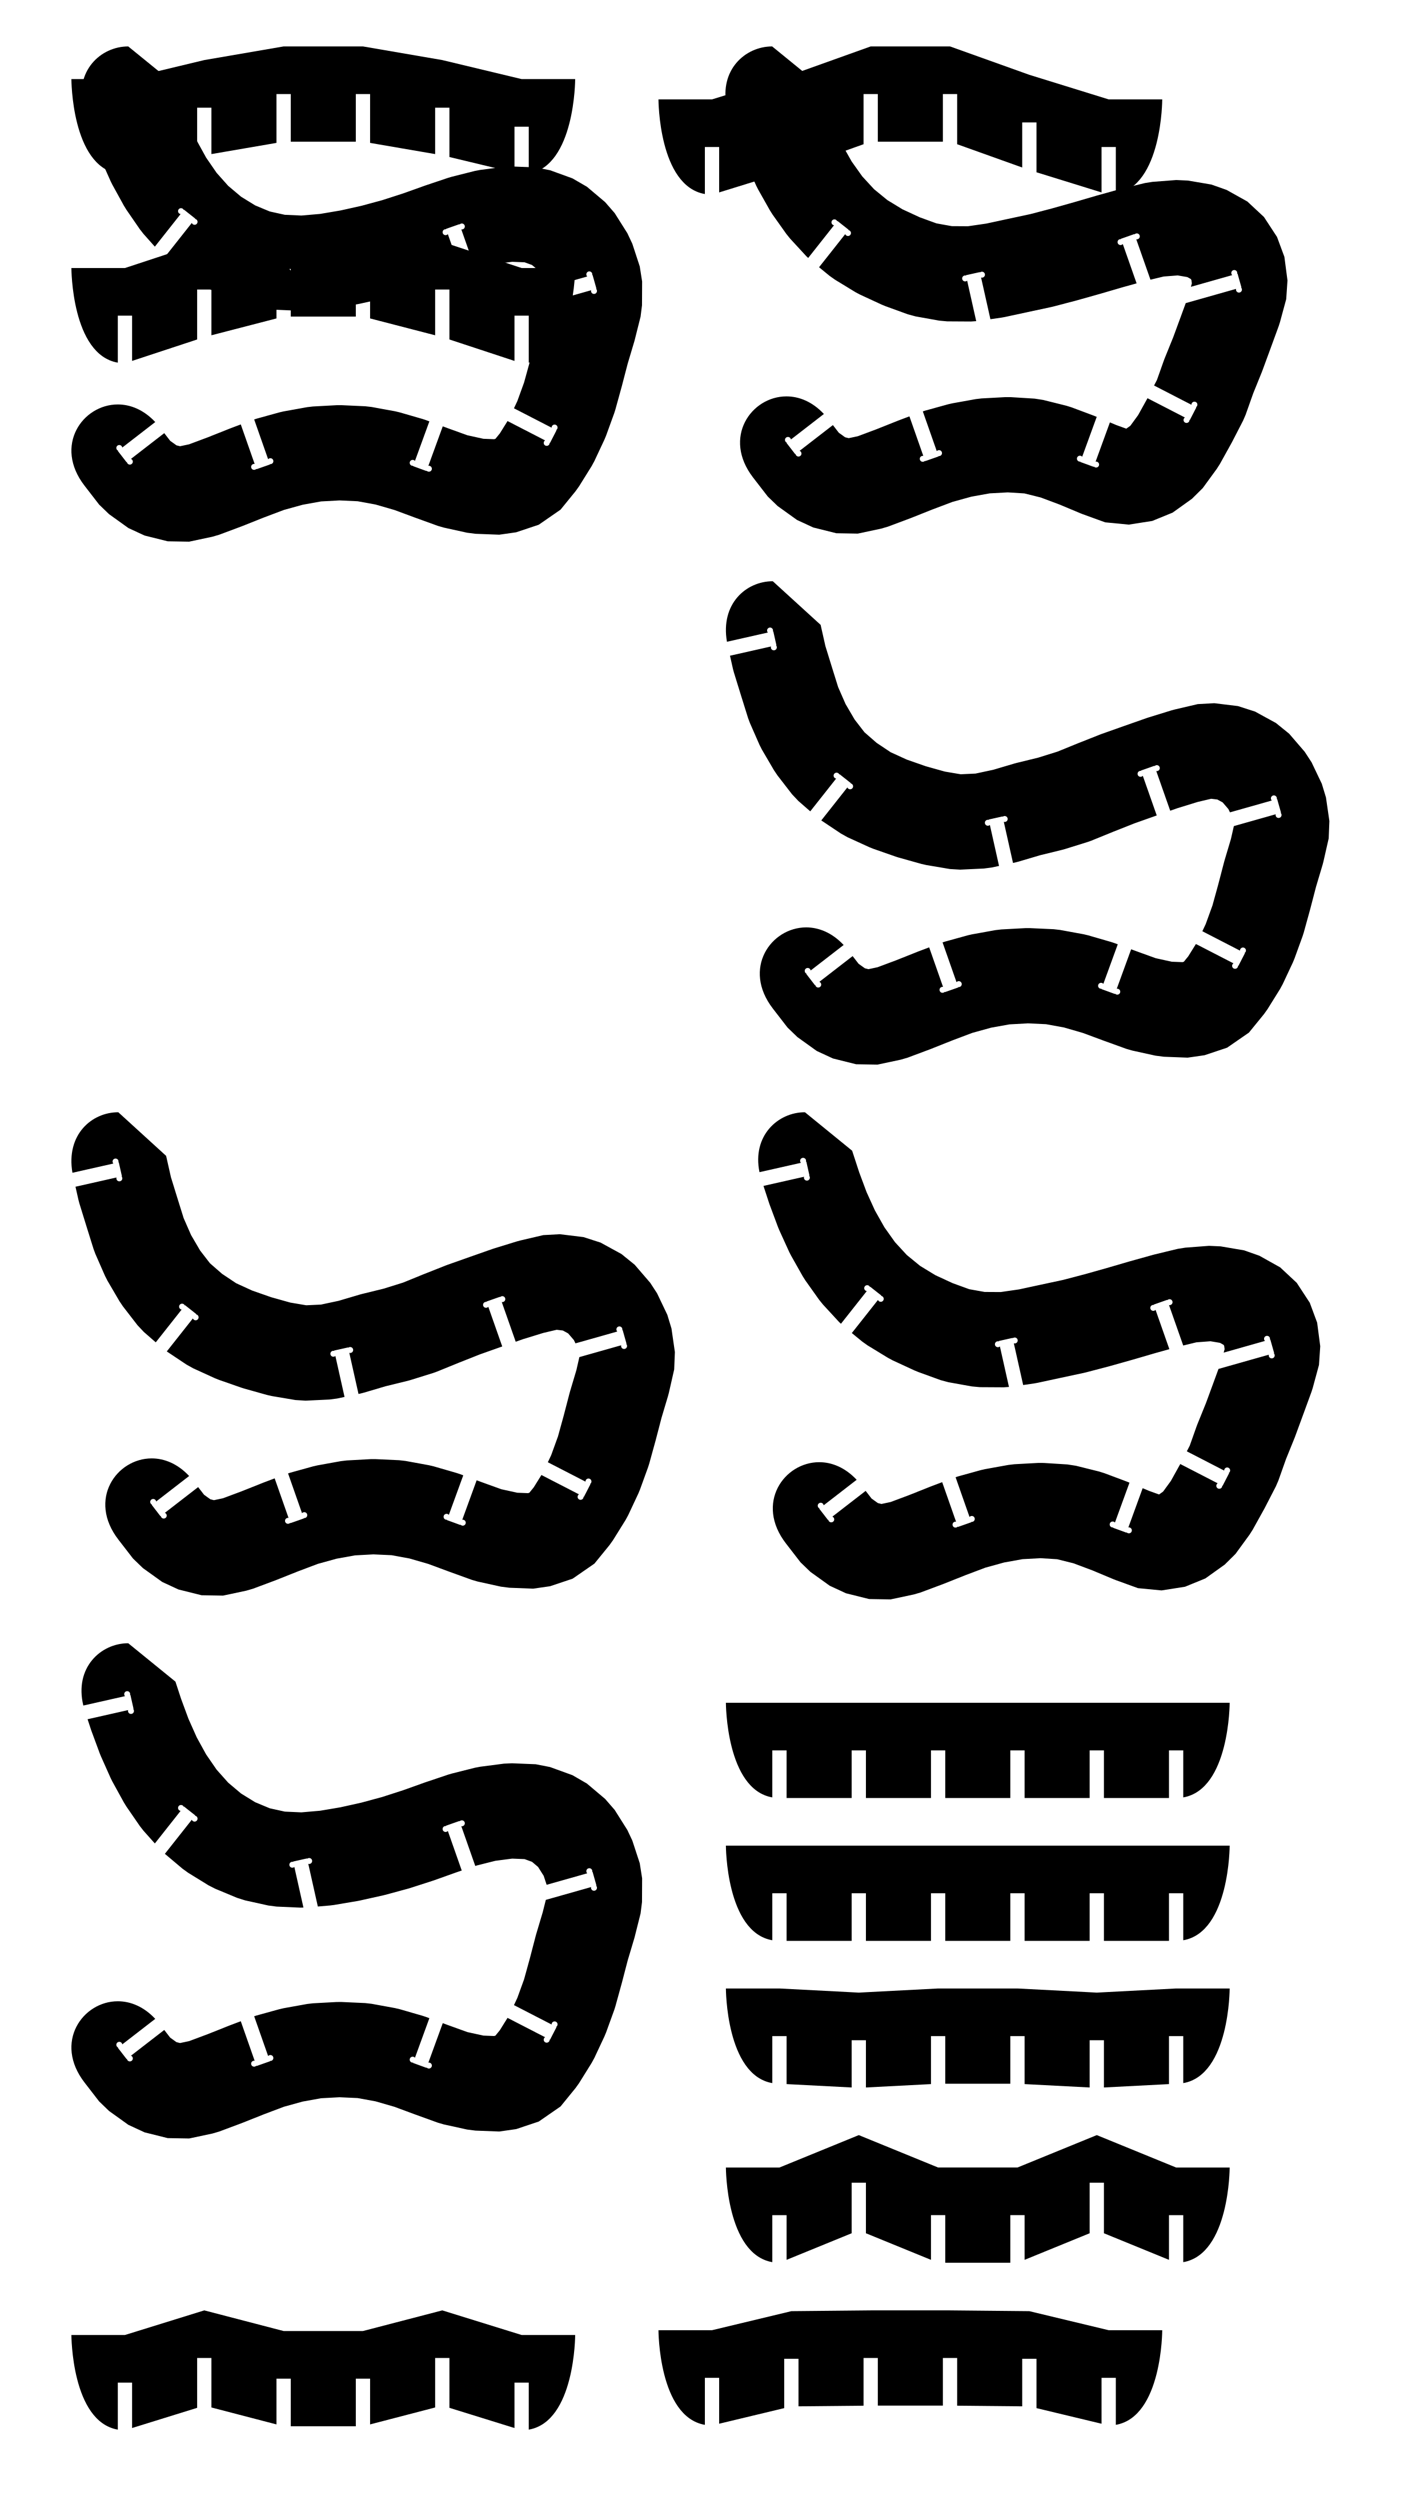 <svg xmlns="http://www.w3.org/2000/svg" version="1.1" width="1200.0px" height="2100.0px" style="fill:rgb(0,0,0)"><skchptrn xmlns="http://www.sketchchair.cc/formats/skchptrn" version="0.9" width="1200.0px" height="2100.0px" scale="10.0" mm_px="1" designID="0" notes="" materialWidth="" dogbonesAdded="" user="" /><g id="pages"><g id="page"><g id="shapes"><g id="shape"><g id="outlines"><path d="M 107.76,39.0 C 84.587,39.0 62.347,59.619 70.027,91.331 C 70.027,91.331 105.044,83.44 105.044,83.44 C 104.633,82.994 104.381,82.399 104.381,81.744 C 104.381,80.364 105.501,79.244 106.881,79.244 C 108.262,79.244 109.381,80.364 109.381,81.744 C 109.381,82.003 109.342,82.253 109.269,82.488 C 109.269,82.488 109.595,82.414 109.595,82.414 L 112.233,94.121 C 112.233,94.121 111.906,94.194 111.906,94.194 C 112.318,94.64 112.569,95.235 112.569,95.89 C 112.569,97.27 111.45,98.39 110.069,98.39 C 108.688,98.39 107.569,97.27 107.569,95.89 C 107.569,95.631 107.608,95.381 107.681,95.146 C 107.681,95.146 73.595,102.828 73.595,102.828 C 74.941,106.924 76.415,111.412 76.415,111.412 C 76.415,111.412 76.897,112.791 76.897,112.791 L 83.83,131.551 L 84.824,133.992 L 92.978,152.255 L 94.464,155.241 L 104.111,172.761 L 106.213,176.165 L 117.562,192.633 L 120.632,196.543 L 130.124,207.198 C 130.124,207.198 151.761,179.822 151.761,179.822 C 150.552,179.647 149.623,178.606 149.623,177.348 C 149.623,175.968 150.742,174.848 152.123,174.848 C 153.177,174.848 154.079,175.501 154.447,176.424 C 154.447,176.424 154.654,176.162 154.654,176.162 L 164.068,183.603 C 164.068,183.603 163.861,183.866 163.861,183.866 C 165.07,184.041 165.999,185.082 165.999,186.34 C 165.999,187.72 164.879,188.84 163.499,188.84 C 162.444,188.84 161.542,188.187 161.175,187.264 C 161.175,187.264 138.546,215.894 138.546,215.894 L 153.326,228.345 L 158.114,231.808 L 175.14,242.301 L 180.753,245.175 L 199.218,252.861 L 205.965,254.992 L 225.494,259.304 L 232.338,260.205 L 252.318,261.096 L 254.992,261.04 C 254.992,261.04 247.35,226.914 247.35,226.914 C 246.905,227.324 246.31,227.574 245.657,227.574 C 244.276,227.574 243.157,226.455 243.157,225.074 C 243.157,223.693 244.276,222.574 245.657,222.574 C 245.917,222.574 246.168,222.614 246.404,222.688 C 246.404,222.688 246.331,222.361 246.331,222.361 L 258.04,219.739 C 258.04,219.739 258.114,220.066 258.114,220.066 C 258.559,219.656 259.154,219.406 259.807,219.406 C 261.187,219.406 262.307,220.525 262.307,221.906 C 262.307,223.286 261.187,224.406 259.807,224.406 C 259.546,224.406 259.296,224.366 259.06,224.292 C 259.06,224.292 267.092,260.161 267.092,260.161 L 277.472,259.263 L 280.683,258.854 L 300.404,255.524 L 302.433,255.127 L 321.956,250.784 L 323.734,250.345 L 343.037,245.112 L 344.858,244.572 L 363.891,238.429 L 365.053,238.034 L 383.54,231.434 L 388.021,229.928 C 388.021,229.928 376.331,196.668 376.331,196.668 C 375.873,197.202 375.193,197.54 374.434,197.54 C 373.053,197.54 371.934,196.42 371.934,195.04 C 371.934,193.659 373.053,192.54 374.434,192.54 C 374.591,192.54 374.746,192.554 374.895,192.582 C 374.895,192.582 374.784,192.266 374.784,192.266 L 386.105,188.287 C 386.105,188.287 386.216,188.604 386.216,188.604 C 386.675,188.07 387.355,187.732 388.114,187.732 C 389.494,187.732 390.614,188.851 390.614,190.232 C 390.614,191.612 389.494,192.732 388.114,192.732 C 387.956,192.732 387.802,192.717 387.652,192.689 C 387.652,192.689 399.398,226.106 399.398,226.106 L 400.668,225.68 L 416.281,221.748 L 430.415,219.911 L 440.803,220.328 L 447.062,222.599 L 452.168,226.909 L 456.899,234.407 L 459.357,241.906 C 459.357,241.906 493.473,232.258 493.473,232.258 C 493.006,231.804 492.716,231.169 492.716,230.466 C 492.716,229.085 493.836,227.966 495.216,227.966 C 496.597,227.966 497.716,229.085 497.716,230.466 C 497.716,230.678 497.69,230.883 497.64,231.08 C 497.64,231.08 497.962,230.989 497.962,230.989 L 501.227,242.536 C 501.227,242.536 500.905,242.627 500.905,242.627 C 501.372,243.081 501.662,243.716 501.662,244.419 C 501.662,245.8 500.543,246.919 499.162,246.919 C 497.781,246.919 496.662,245.8 496.662,244.419 C 496.662,244.207 496.688,244.002 496.738,243.806 C 496.738,243.806 458.679,254.568 458.679,254.568 L 456.045,265.051 L 450.577,283.379 L 450.201,284.728 L 445.231,303.806 L 440.407,321.292 L 434.744,336.911 L 431.904,342.969 C 431.904,342.969 463.54,359.265 463.54,359.265 C 463.538,359.226 463.537,359.186 463.537,359.146 C 463.537,357.765 464.657,356.646 466.037,356.646 C 467.418,356.646 468.537,357.765 468.537,359.146 C 468.537,360.028 468.08,360.803 467.39,361.248 C 467.39,361.248 467.688,361.402 467.688,361.402 L 462.192,372.069 C 462.192,372.069 461.895,371.916 461.895,371.916 C 461.896,371.956 461.897,371.996 461.897,372.036 C 461.897,373.417 460.778,374.536 459.397,374.536 C 458.017,374.536 456.897,373.417 456.897,372.036 C 456.897,371.153 457.354,370.378 458.045,369.933 C 458.045,369.933 426.503,353.685 426.503,353.685 L 420.055,364.039 L 416.35,368.587 L 415.313,368.934 L 406.192,368.583 L 392.695,365.615 L 376.482,359.754 L 372.072,358.121 C 372.072,358.121 359.977,391.289 359.977,391.289 C 360.118,391.264 360.262,391.252 360.41,391.252 C 361.791,391.252 362.91,392.371 362.91,393.752 C 362.91,395.132 361.791,396.252 360.41,396.252 C 359.64,396.252 358.952,395.904 358.494,395.357 C 358.494,395.357 358.379,395.672 358.379,395.672 L 347.105,391.561 C 347.105,391.561 347.22,391.247 347.22,391.247 C 347.079,391.271 346.935,391.284 346.787,391.284 C 345.407,391.284 344.287,390.165 344.287,388.784 C 344.287,387.403 345.407,386.284 346.787,386.284 C 347.557,386.284 348.245,386.632 348.703,387.178 C 348.703,387.178 360.819,353.953 360.819,353.953 L 357.882,352.865 L 355.101,351.949 L 335.888,346.394 L 331.974,345.472 L 312.301,341.873 L 306.942,341.263 L 286.964,340.343 L 282.939,340.36 L 262.969,341.453 L 258.06,342.027 L 238.377,345.574 L 234.817,346.385 L 215.539,351.713 L 213.593,352.347 C 213.593,352.347 225.32,385.76 225.32,385.76 C 225.778,385.227 226.458,384.889 227.216,384.889 C 228.597,384.889 229.716,386.008 229.716,387.389 C 229.716,388.77 228.597,389.889 227.216,389.889 C 227.058,389.889 226.904,389.874 226.754,389.846 C 226.754,389.846 226.865,390.162 226.865,390.162 L 215.542,394.136 C 215.542,394.136 215.431,393.82 215.431,393.82 C 214.973,394.353 214.293,394.691 213.535,394.691 C 212.154,394.691 211.035,393.572 211.035,392.191 C 211.035,390.81 212.154,389.691 213.535,389.691 C 213.693,389.691 213.847,389.706 213.997,389.734 C 213.997,389.734 202.337,356.513 202.337,356.513 L 193.368,359.895 L 192.69,360.158 L 174.499,367.397 L 158.938,373.214 L 151.313,374.836 L 148.295,374.083 C 148.295,374.083 143.012,370.293 143.012,370.293 C 141.443,368.264 139.603,365.885 138.024,363.842 C 138.024,363.842 110.072,385.456 110.072,385.456 C 110.982,385.83 111.623,386.725 111.623,387.77 C 111.623,389.151 110.504,390.27 109.123,390.27 C 107.856,390.27 106.809,389.328 106.645,388.106 C 106.645,388.106 106.381,388.31 106.381,388.31 L 99.04,378.817 C 99.04,378.817 99.304,378.613 99.304,378.613 C 98.394,378.239 97.753,377.344 97.753,376.299 C 97.753,374.919 98.873,373.799 100.253,373.799 C 101.52,373.799 102.567,374.742 102.731,375.963 C 102.731,375.963 130.463,354.52 130.463,354.52 C 120.717,344.13 109.539,339.735 99.001,339.735 C 69.464,339.735 44.95,374.256 71.067,408.032 C 71.067,408.032 83.301,423.854 83.301,423.854 C 83.301,423.854 91.627,431.886 91.627,431.886 L 107.877,443.545 L 121.52,449.857 L 140.926,454.694 L 158.923,455.007 L 178.485,450.846 L 184.169,449.189 L 202.903,442.186 L 203.687,441.883 L 221.93,434.624 L 238.602,428.338 L 254.364,423.982 L 269.811,421.198 L 285.298,420.351 L 300.563,421.054 L 315.6,423.804 L 331.471,428.394 L 348.852,434.831 L 349.146,434.939 L 367.955,441.738 L 372.963,443.187 L 392.497,447.482 L 399.545,448.386 L 419.53,449.156 L 433.759,447.121 L 452.727,440.777 L 471.054,428.103 L 483.684,412.596 L 486.623,408.48 L 497.196,391.503 L 499.46,387.336 L 507.949,369.226 L 509.335,365.885 L 516.153,347.082 L 517.108,344.083 L 522.426,324.803 L 522.574,324.251 L 527.44,305.576 L 532.957,287.081 L 533.419,285.396 L 538.294,265.999 L 539.499,256.445 L 539.597,236.445 L 537.607,223.791 L 531.378,204.786 L 527.196,195.9 L 516.523,178.986 L 508.494,169.764 L 493.21,156.864 L 481.056,149.831 L 462.256,143.008 L 450.214,140.641 L 430.23,139.839 L 423.471,140.141 L 403.638,142.719 L 399.026,143.596 L 379.632,148.479 L 376.66,149.351 L 357.701,155.721 L 356.992,155.967 L 338.733,162.485 L 321.189,168.147 L 303.685,172.893 L 286.069,176.812 L 268.963,179.7 L 253.262,181.059 L 239.361,180.439 L 226.681,177.639 L 214.417,172.534 L 202.605,165.255 L 191.765,156.122 L 182.022,145.187 L 173.223,132.418 L 165.347,118.115 L 158.412,102.582 C 158.412,102.582 152.189,85.744 152.189,85.744 C 151.212,82.771 147.428,71.254 147.428,71.254  Z" /></g></g><g id="shape"><g id="outlines"><path d="M 648.878,39.0 C 626.203,39.0 604.412,58.739 610.692,89.339 C 610.692,89.339 645.506,81.494 645.506,81.494 C 645.094,81.048 644.843,80.453 644.843,79.798 C 644.843,78.417 645.962,77.298 647.343,77.298 C 648.724,77.298 649.843,78.417 649.843,79.798 C 649.843,80.057 649.803,80.307 649.73,80.542 C 649.73,80.542 650.056,80.468 650.056,80.468 L 652.695,92.174 C 652.695,92.174 652.368,92.248 652.368,92.248 C 652.779,92.694 653.031,93.289 653.031,93.943 C 653.031,95.324 651.911,96.443 650.531,96.443 C 649.15,96.443 648.031,95.324 648.031,93.943 C 648.031,93.685 648.07,93.435 648.143,93.2 C 648.143,93.2 614.052,100.883 614.052,100.883 C 615.889,106.509 618.713,115.157 618.713,115.157 C 618.713,115.157 619.262,116.726 619.262,116.726 L 626.255,135.464 L 627.331,138.063 L 635.623,156.263 L 637.186,159.334 L 647.014,176.753 L 649.249,180.271 L 660.836,196.572 L 664.022,200.502 L 677.574,215.211 L 679.149,216.695 C 679.149,216.695 700.849,189.239 700.849,189.239 C 699.64,189.064 698.711,188.023 698.711,186.765 C 698.711,185.384 699.83,184.265 701.211,184.265 C 702.265,184.265 703.167,184.918 703.535,185.841 C 703.535,185.841 703.742,185.579 703.742,185.579 L 713.157,193.02 C 713.157,193.02 712.949,193.282 712.949,193.282 C 714.158,193.458 715.087,194.499 715.087,195.756 C 715.087,197.137 713.968,198.256 712.587,198.256 C 711.533,198.256 710.631,197.604 710.263,196.68 C 710.263,196.68 688.287,224.485 688.287,224.485 L 697.14,231.729 L 701.646,234.923 L 718.722,245.335 L 722.766,247.493 L 740.921,255.883 L 744.031,257.165 L 762.827,264 L 769.425,265.778 L 789.11,269.314 L 795.935,269.943 L 815.935,270.067 L 820.347,269.761 C 820.347,269.761 812.726,235.73 812.726,235.73 C 812.281,236.14 811.686,236.391 811.033,236.391 C 809.652,236.391 808.533,235.271 808.533,233.891 C 808.533,232.51 809.652,231.391 811.033,231.391 C 811.293,231.391 811.544,231.43 811.78,231.504 C 811.78,231.504 811.707,231.178 811.707,231.178 L 823.417,228.556 C 823.417,228.556 823.49,228.882 823.49,228.882 C 823.935,228.472 824.53,228.222 825.183,228.222 C 826.564,228.222 827.683,229.341 827.683,230.722 C 827.683,232.103 826.564,233.222 825.183,233.222 C 824.923,233.222 824.672,233.182 824.436,233.109 C 824.436,233.109 832.282,268.147 832.282,268.147 L 841.73,266.773 L 844.406,266.29 L 863.942,262.077 L 883.459,257.895 L 885.225,257.475 L 904.571,252.403 L 905.259,252.216 L 924.511,246.799 L 924.879,246.694 L 943.837,241.164 L 955.132,238.022 C 955.132,238.022 943.519,204.98 943.519,204.98 C 943.061,205.514 942.381,205.852 941.622,205.852 C 940.241,205.852 939.122,204.733 939.122,203.352 C 939.122,201.972 940.241,200.852 941.622,200.852 C 941.779,200.852 941.933,200.867 942.083,200.895 C 942.083,200.895 941.972,200.579 941.972,200.579 L 953.293,196.6 C 953.293,196.6 953.404,196.916 953.404,196.916 C 953.863,196.382 954.543,196.044 955.301,196.044 C 956.682,196.044 957.801,197.163 957.801,198.544 C 957.801,199.925 956.682,201.044 955.301,201.044 C 955.144,201.044 954.99,201.03 954.84,201.002 C 954.84,201.002 966.772,234.951 966.772,234.951 L 977.857,232.271 L 989.683,231.363 L 997.754,232.734 L 1000.617,234.334 L 1001.184,235.199 L 1001.554,238.025 L 1000.768,240.921 C 1000.768,240.921 1035.459,231.111 1035.459,231.111 C 1034.992,230.657 1034.702,230.022 1034.702,229.319 C 1034.702,227.938 1035.821,226.819 1037.202,226.819 C 1038.583,226.819 1039.702,227.938 1039.702,229.319 C 1039.702,229.531 1039.676,229.736 1039.626,229.933 C 1039.626,229.933 1039.948,229.842 1039.948,229.842 L 1043.213,241.389 C 1043.213,241.389 1042.891,241.48 1042.891,241.48 C 1043.358,241.934 1043.648,242.569 1043.648,243.272 C 1043.648,244.653 1042.528,245.772 1041.148,245.772 C 1039.767,245.772 1038.648,244.653 1038.648,243.272 C 1038.648,243.06 1038.674,242.855 1038.723,242.658 C 1038.723,242.658 996.418,254.621 996.418,254.621 L 992.598,265.067 L 985.924,283.215 L 978.66,301.151 L 978.038,302.789 L 972.255,319.087 L 969.804,323.839 C 969.804,323.839 1001.214,340.019 1001.214,340.019 C 1001.212,339.98 1001.212,339.94 1001.212,339.9 C 1001.212,338.519 1002.331,337.4 1003.712,337.4 C 1005.092,337.4 1006.212,338.519 1006.212,339.9 C 1006.212,340.782 1005.755,341.558 1005.064,342.002 C 1005.064,342.002 1005.362,342.156 1005.362,342.156 L 999.866,352.823 C 999.866,352.823 999.569,352.67 999.569,352.67 C 999.57,352.71 999.571,352.75 999.571,352.79 C 999.571,354.171 998.452,355.29 997.071,355.29 C 995.691,355.29 994.571,354.171 994.571,352.79 C 994.571,351.907 995.029,351.132 995.719,350.687 C 995.719,350.687 964.287,334.495 964.287,334.495 L 956.403,348.705 L 949.878,357.649 L 946.571,360.013 L 946.333,360.05 L 938.106,357.068 L 932.697,354.804 C 932.697,354.804 920.673,387.778 920.673,387.778 C 920.813,387.753 920.958,387.741 921.105,387.741 C 922.486,387.741 923.605,388.86 923.605,390.241 C 923.605,391.621 922.486,392.741 921.105,392.741 C 920.336,392.741 919.648,392.393 919.189,391.846 C 919.189,391.846 919.074,392.161 919.074,392.161 L 907.8,388.05 C 907.8,388.05 907.915,387.736 907.915,387.736 C 907.775,387.76 907.63,387.773 907.483,387.773 C 906.102,387.773 904.983,386.654 904.983,385.273 C 904.983,383.892 906.102,382.773 907.483,382.773 C 908.252,382.773 908.94,383.121 909.399,383.667 C 909.399,383.667 921.615,350.166 921.615,350.166 L 920.55,349.721 L 919.13,349.158 L 900.398,342.148 L 896.043,340.795 L 876.636,335.962 L 869.471,334.855 L 849.51,333.605 L 844.824,333.586 L 824.854,334.679 L 819.946,335.253 L 800.263,338.8 L 796.702,339.611 L 777.424,344.938 L 775.478,345.573 C 775.478,345.573 787.205,378.986 787.205,378.986 C 787.664,378.452 788.343,378.115 789.102,378.115 C 790.482,378.115 791.602,379.234 791.602,380.615 C 791.602,381.995 790.482,383.115 789.102,383.115 C 788.944,383.115 788.789,383.1 788.639,383.072 C 788.639,383.072 788.75,383.388 788.75,383.388 L 777.427,387.362 C 777.427,387.362 777.316,387.046 777.316,387.046 C 776.858,387.579 776.178,387.917 775.42,387.917 C 774.039,387.917 772.92,386.798 772.92,385.417 C 772.92,384.036 774.039,382.917 775.42,382.917 C 775.578,382.917 775.732,382.931 775.882,382.959 C 775.882,382.959 764.223,349.739 764.223,349.739 L 755.253,353.121 L 754.575,353.384 L 736.384,360.623 L 720.823,366.439 L 713.198,368.061 L 710.18,367.309 C 710.18,367.309 704.897,363.519 704.897,363.519 C 703.328,361.49 701.489,359.11 699.909,357.068 C 699.909,357.068 671.957,378.682 671.957,378.682 C 672.867,379.056 673.508,379.951 673.508,380.996 C 673.508,382.376 672.389,383.496 671.008,383.496 C 669.741,383.496 668.694,382.553 668.53,381.332 C 668.53,381.332 668.266,381.536 668.266,381.536 L 660.925,372.043 C 660.925,372.043 661.189,371.839 661.189,371.839 C 660.279,371.465 659.638,370.57 659.638,369.525 C 659.638,368.144 660.758,367.025 662.138,367.025 C 663.405,367.025 664.452,367.967 664.616,369.189 C 664.616,369.189 692.348,347.746 692.348,347.746 C 682.602,337.356 671.424,332.961 660.886,332.961 C 631.349,332.961 606.835,367.482 632.952,401.258 C 632.952,401.258 645.186,417.079 645.186,417.079 C 645.186,417.079 653.512,425.112 653.512,425.112 L 669.762,436.771 L 683.405,443.083 L 702.811,447.92 L 720.808,448.233 L 740.37,444.072 L 746.054,442.415 L 764.788,435.412 L 765.572,435.109 L 783.815,427.849 L 800.487,421.563 L 816.249,417.208 L 831.696,414.424 L 846.851,413.595 L 860.837,414.471 L 874.495,417.872 L 890.373,423.815 L 908.117,431.24 L 909.925,431.946 L 928.727,438.763 L 948.542,440.678 L 968.302,437.587 L 985.384,430.607 L 1001.654,418.975 L 1010.705,410.01 L 1022.492,393.852 L 1025.154,389.685 L 1034.858,372.197 L 1035.432,371.122 L 1044.599,353.346 L 1046.744,348.39 L 1053.139,330.368 L 1060.318,312.642 L 1060.785,311.434 L 1067.688,292.663 L 1067.712,292.597 L 1074.582,273.814 L 1075.618,270.555 L 1080.859,251.254 L 1081.917,235.574 L 1079.318,215.744 L 1073.129,199.041 L 1062.178,182.305 L 1048.213,169.285 L 1030.753,159.532 L 1017.945,155.018 L 998.227,151.669 L 988.465,151.221 L 968.524,152.753 L 962.19,153.755 L 942.75,158.453 L 941.426,158.797 L 922.158,164.157 L 921.678,164.294 L 902.669,169.838 L 883.936,175.109 L 865.811,179.861 L 847.144,183.86 L 847.091,183.872 L 828.871,187.801 L 813.41,190.05 L 799.868,189.966 L 786.944,187.645 L 772.953,182.557 L 758.41,175.836 L 745.657,168.06 L 734.5,158.931 L 724.573,148.157 L 715.663,135.622 L 707.708,121.524 L 700.713,106.173 C 700.713,106.173 694.503,89.534 694.503,89.534 C 693.331,85.942 688.558,71.328 688.558,71.328  Z" /></g></g><g id="shape"><g id="outlines"><path d="M 649.399,488.233 C 627.113,488.233 605.315,507.067 610.879,539.082 C 610.879,539.082 645.268,531.332 645.268,531.332 C 644.856,530.887 644.605,530.291 644.605,529.637 C 644.605,528.256 645.724,527.137 647.105,527.137 C 648.486,527.137 649.605,528.256 649.605,529.637 C 649.605,529.896 649.566,530.145 649.493,530.38 C 649.493,530.38 649.819,530.307 649.819,530.307 L 652.457,542.013 C 652.457,542.013 652.13,542.087 652.13,542.087 C 652.541,542.532 652.793,543.128 652.793,543.782 C 652.793,545.163 651.673,546.282 650.293,546.282 C 648.912,546.282 647.793,545.163 647.793,543.782 C 647.793,543.523 647.832,543.274 647.905,543.039 C 647.905,543.039 613.435,550.807 613.435,550.807 L 615.927,561.865 L 616.731,564.879 L 622.636,583.988 L 622.674,584.11 L 628.639,603.199 L 630.189,607.34 L 638.224,625.654 L 640.33,629.786 L 650.432,647.048 L 653.308,651.309 L 665.54,667.133 L 670.897,672.816 L 680.89,681.53 C 680.89,681.53 702.649,654 702.649,654 C 701.44,653.825 700.511,652.784 700.511,651.526 C 700.511,650.145 701.631,649.026 703.011,649.026 C 704.066,649.026 704.968,649.679 705.335,650.602 C 705.335,650.602 705.542,650.34 705.542,650.34 L 714.957,657.781 C 714.957,657.781 714.749,658.043 714.749,658.043 C 715.958,658.219 716.887,659.26 716.887,660.517 C 716.887,661.898 715.768,663.017 714.387,663.017 C 713.333,663.017 712.431,662.365 712.064,661.441 C 712.064,661.441 690.16,689.154 690.16,689.154 L 706.679,700.185 L 712.275,703.306 L 730.468,711.614 L 733.897,712.993 L 752.779,719.587 L 755.174,720.34 L 774.433,725.736 L 778.569,726.662 L 798.29,729.99 L 806.839,730.503 L 826.816,729.557 L 833.273,728.72 L 839.532,727.385 C 839.532,727.385 831.823,692.96 831.823,692.96 C 831.378,693.37 830.783,693.621 830.13,693.621 C 828.749,693.621 827.63,692.501 827.63,691.121 C 827.63,689.74 828.749,688.621 830.13,688.621 C 830.39,688.621 830.641,688.66 830.877,688.734 C 830.877,688.734 830.804,688.408 830.804,688.408 L 842.514,685.786 C 842.514,685.786 842.587,686.113 842.587,686.113 C 843.032,685.703 843.627,685.452 844.28,685.452 C 845.66,685.452 846.78,686.572 846.78,687.952 C 846.78,689.333 845.66,690.452 844.28,690.452 C 844.02,690.452 843.769,690.413 843.533,690.339 C 843.533,690.339 851.268,724.88 851.268,724.88 L 852.832,724.546 L 855.828,723.784 L 874.097,718.381 L 892.601,713.85 L 894.993,713.185 L 914.087,707.233 L 917.269,706.091 L 935.603,698.625 L 953.338,691.608 L 971.459,685.192 L 972.048,684.986 C 972.048,684.986 960.332,651.653 960.332,651.653 C 959.873,652.187 959.193,652.525 958.435,652.525 C 957.054,652.525 955.935,651.406 955.935,650.025 C 955.935,648.644 957.054,647.525 958.435,647.525 C 958.592,647.525 958.746,647.54 958.896,647.568 C 958.896,647.568 958.785,647.252 958.785,647.252 L 970.106,643.273 C 970.106,643.273 970.217,643.589 970.217,643.589 C 970.676,643.055 971.355,642.717 972.114,642.717 C 973.495,642.717 974.614,643.836 974.614,645.217 C 974.614,646.598 973.495,647.717 972.114,647.717 C 971.957,647.717 971.803,647.702 971.653,647.675 C 971.653,647.675 983.371,681.013 983.371,681.013 L 989.542,678.848 L 1006.6,673.593 L 1017.827,670.965 L 1023.013,671.595 L 1027.44,674.018 L 1032.264,679.621 L 1033.581,682.38 C 1033.581,682.38 1068.746,672.436 1068.746,672.436 C 1068.279,671.982 1067.989,671.347 1067.989,670.644 C 1067.989,669.263 1069.108,668.144 1070.489,668.144 C 1071.87,668.144 1072.989,669.263 1072.989,670.644 C 1072.989,670.856 1072.963,671.061 1072.913,671.258 C 1072.913,671.258 1073.235,671.167 1073.235,671.167 L 1076.5,682.714 C 1076.5,682.714 1076.178,682.805 1076.178,682.805 C 1076.645,683.259 1076.935,683.894 1076.935,684.597 C 1076.935,685.978 1075.815,687.097 1074.435,687.097 C 1073.054,687.097 1071.935,685.978 1071.935,684.597 C 1071.935,684.385 1071.961,684.18 1072.011,683.983 C 1072.011,683.983 1036.854,693.925 1036.854,693.925 L 1034.392,704.759 L 1029.055,722.653 L 1028.679,723.999 L 1023.708,743.077 L 1018.885,760.563 L 1013.222,776.182 L 1010.382,782.24 C 1010.382,782.24 1042.018,798.537 1042.018,798.537 C 1042.016,798.497 1042.015,798.457 1042.015,798.417 C 1042.015,797.036 1043.134,795.917 1044.515,795.917 C 1045.896,795.917 1047.015,797.036 1047.015,798.417 C 1047.015,799.299 1046.558,800.075 1045.868,800.52 C 1045.868,800.52 1046.165,800.673 1046.165,800.673 L 1040.67,811.341 C 1040.67,811.341 1040.372,811.188 1040.372,811.188 C 1040.374,811.227 1040.375,811.267 1040.375,811.307 C 1040.375,812.688 1039.256,813.807 1037.875,813.807 C 1036.494,813.807 1035.375,812.688 1035.375,811.307 C 1035.375,810.425 1035.832,809.649 1036.523,809.204 C 1036.523,809.204 1004.98,792.956 1004.98,792.956 L 998.533,803.31 L 994.828,807.859 L 993.79,808.206 L 984.67,807.854 L 971.173,804.886 L 954.96,799.025 L 950.55,797.392 C 950.55,797.392 938.455,830.56 938.455,830.56 C 938.595,830.536 938.74,830.523 938.887,830.523 C 940.268,830.523 941.387,831.642 941.387,833.023 C 941.387,834.404 940.268,835.523 938.887,835.523 C 938.118,835.523 937.43,835.176 936.971,834.629 C 936.971,834.629 936.857,834.944 936.857,834.944 L 925.583,830.833 C 925.583,830.833 925.697,830.518 925.697,830.518 C 925.557,830.543 925.413,830.556 925.265,830.556 C 923.884,830.556 922.765,829.436 922.765,828.056 C 922.765,826.675 923.884,825.556 925.265,825.556 C 926.034,825.556 926.722,825.903 927.181,826.45 C 927.181,826.45 939.297,793.225 939.297,793.225 L 936.359,792.137 L 933.579,791.221 L 914.366,785.665 L 910.452,784.744 L 890.778,781.145 L 885.42,780.534 L 865.441,779.615 L 861.417,779.632 L 841.447,780.725 L 836.538,781.299 L 816.855,784.846 L 813.294,785.657 L 794.017,790.984 L 792.07,791.619 C 792.07,791.619 803.798,825.032 803.798,825.032 C 804.256,824.498 804.936,824.161 805.694,824.161 C 807.075,824.161 808.194,825.28 808.194,826.661 C 808.194,828.041 807.075,829.161 805.694,829.161 C 805.536,829.161 805.382,829.146 805.232,829.118 C 805.232,829.118 805.342,829.433 805.342,829.433 L 794.02,833.408 C 794.02,833.408 793.909,833.092 793.909,833.092 C 793.45,833.625 792.771,833.963 792.012,833.963 C 790.631,833.963 789.512,832.843 789.512,831.463 C 789.512,830.082 790.631,828.963 792.012,828.963 C 792.17,828.963 792.325,828.977 792.475,829.005 C 792.475,829.005 780.815,795.785 780.815,795.785 L 771.846,799.167 L 771.168,799.43 L 752.976,806.669 L 737.416,812.485 L 729.791,814.107 L 726.773,813.355 C 726.773,813.355 721.49,809.564 721.49,809.564 C 719.921,807.536 718.081,805.156 716.502,803.114 C 716.502,803.114 688.549,824.728 688.549,824.728 C 689.46,825.102 690.1,825.997 690.1,827.042 C 690.1,828.422 688.981,829.542 687.6,829.542 C 686.334,829.542 685.287,828.599 685.123,827.377 C 685.123,827.377 684.858,827.582 684.858,827.582 L 677.518,818.089 C 677.518,818.089 677.782,817.885 677.782,817.885 C 676.872,817.511 676.231,816.616 676.231,815.571 C 676.231,814.19 677.35,813.071 678.731,813.071 C 679.998,813.071 681.044,814.013 681.208,815.235 C 681.208,815.235 708.94,793.792 708.94,793.792 C 699.194,783.402 688.016,779.007 677.478,779.007 C 647.941,779.007 623.428,813.528 649.544,847.303 C 649.544,847.303 661.778,863.125 661.778,863.125 C 661.778,863.125 670.104,871.158 670.104,871.158 L 686.354,882.817 L 699.997,889.128 L 719.403,893.966 L 737.4,894.278 L 756.963,890.117 L 762.647,888.46 L 781.38,881.457 L 782.164,881.155 L 800.407,873.895 L 817.08,867.609 L 832.842,863.254 L 848.289,860.47 L 863.776,859.623 L 879.041,860.325 L 894.077,863.076 L 909.948,867.665 L 927.33,874.103 L 927.623,874.21 L 946.432,881.01 L 951.441,882.459 L 970.974,886.754 L 978.023,887.657 L 998.008,888.428 L 1012.238,886.392 L 1031.205,880.048 L 1049.53,867.375 L 1062.161,851.868 L 1065.101,847.751 L 1075.674,830.774 L 1077.938,826.607 L 1086.426,808.498 L 1087.812,805.155 L 1094.63,786.353 L 1095.586,783.354 L 1100.904,764.074 L 1101.052,763.524 L 1105.919,744.845 L 1111.434,726.35 L 1112.108,723.784 L 1116.541,704.282 L 1117.125,689.699 L 1114.266,669.904 L 1110.777,658.393 L 1102.163,640.343 L 1096.376,631.473 L 1083.327,616.317 L 1072.215,607.325 L 1054.67,597.724 L 1040.293,593.106 L 1020.438,590.694 L 1006.501,591.455 L 987.027,596.012 L 984.364,596.732 L 965.251,602.621 L 963.784,603.104 L 944.912,609.725 L 944.805,609.763 L 925.952,616.438 L 924.587,616.95 L 905.99,624.307 L 905.618,624.456 L 888.662,631.362 L 872.369,636.441 L 854.149,640.902 L 852.317,641.397 L 834.622,646.631 L 819.769,649.801 L 807.356,650.389 L 793.974,648.13 L 777.97,643.646 L 762.02,638.076 L 748.434,631.871 L 736.612,623.977 L 726.434,615.101 L 718.177,604.419 L 710.55,591.386 L 704.337,577.226 L 699.05,560.306 L 693.627,542.753 C 693.627,542.753 689.636,525.045 689.636,525.045 C 689.618,524.961 689.604,524.891 689.604,524.891  Z" /></g></g><g id="shape"><g id="outlines"><path d="M 99.399,934.278 C 77.113,934.278 55.315,953.113 60.879,985.128 C 60.879,985.128 95.268,977.378 95.268,977.378 C 94.856,976.933 94.605,976.337 94.605,975.683 C 94.605,974.302 95.724,973.183 97.105,973.183 C 98.486,973.183 99.605,974.302 99.605,975.683 C 99.605,975.942 99.566,976.191 99.493,976.426 C 99.493,976.426 99.819,976.353 99.819,976.353 L 102.457,988.059 C 102.457,988.059 102.13,988.133 102.13,988.133 C 102.541,988.578 102.793,989.174 102.793,989.828 C 102.793,991.209 101.673,992.328 100.293,992.328 C 98.912,992.328 97.793,991.209 97.793,989.828 C 97.793,989.569 97.832,989.32 97.905,989.085 C 97.905,989.085 63.435,996.853 63.435,996.853 L 65.927,1007.91 L 66.731,1010.925 L 72.636,1030.034 L 72.674,1030.156 L 78.639,1049.245 L 80.189,1053.386 L 88.224,1071.7 L 90.33,1075.832 L 100.432,1093.094 L 103.308,1097.355 L 115.54,1113.178 L 120.897,1118.861 L 130.89,1127.576 C 130.89,1127.576 152.649,1100.046 152.649,1100.046 C 151.44,1099.871 150.512,1098.83 150.512,1097.572 C 150.512,1096.191 151.631,1095.072 153.012,1095.072 C 154.066,1095.072 154.968,1095.725 155.335,1096.648 C 155.335,1096.648 155.542,1096.386 155.542,1096.386 L 164.957,1103.827 C 164.957,1103.827 164.749,1104.089 164.749,1104.089 C 165.958,1104.265 166.887,1105.305 166.887,1106.563 C 166.887,1107.944 165.768,1109.063 164.387,1109.063 C 163.333,1109.063 162.431,1108.41 162.064,1107.487 C 162.064,1107.487 140.16,1135.2 140.16,1135.2 L 156.679,1146.231 L 162.275,1149.352 L 180.468,1157.66 L 183.897,1159.039 L 202.779,1165.633 L 205.174,1166.386 L 224.433,1171.782 L 228.569,1172.708 L 248.29,1176.036 L 256.839,1176.549 L 276.816,1175.602 L 283.273,1174.766 L 289.531,1173.43 C 289.531,1173.43 281.823,1139.006 281.823,1139.006 C 281.378,1139.416 280.783,1139.667 280.13,1139.667 C 278.749,1139.667 277.63,1138.547 277.63,1137.167 C 277.63,1135.786 278.749,1134.667 280.13,1134.667 C 280.39,1134.667 280.641,1134.706 280.877,1134.78 C 280.877,1134.78 280.804,1134.454 280.804,1134.454 L 292.514,1131.832 C 292.514,1131.832 292.587,1132.159 292.587,1132.159 C 293.032,1131.748 293.627,1131.498 294.28,1131.498 C 295.66,1131.498 296.78,1132.617 296.78,1133.998 C 296.78,1135.379 295.66,1136.498 294.28,1136.498 C 294.02,1136.498 293.769,1136.458 293.533,1136.385 C 293.533,1136.385 301.268,1170.926 301.268,1170.926 L 302.832,1170.592 L 305.828,1169.83 L 324.097,1164.427 L 342.601,1159.896 L 344.993,1159.231 L 364.087,1153.279 L 367.269,1152.137 L 385.603,1144.671 L 403.339,1137.654 L 421.459,1131.238 L 422.048,1131.032 C 422.048,1131.032 410.332,1097.699 410.332,1097.699 C 409.873,1098.233 409.193,1098.571 408.435,1098.571 C 407.054,1098.571 405.935,1097.452 405.935,1096.071 C 405.935,1094.69 407.054,1093.571 408.435,1093.571 C 408.592,1093.571 408.746,1093.586 408.896,1093.613 C 408.896,1093.613 408.785,1093.298 408.785,1093.298 L 420.106,1089.319 C 420.106,1089.319 420.217,1089.635 420.217,1089.635 C 420.676,1089.101 421.355,1088.763 422.114,1088.763 C 423.495,1088.763 424.614,1089.882 424.614,1091.263 C 424.614,1092.644 423.495,1093.763 422.114,1093.763 C 421.957,1093.763 421.803,1093.748 421.653,1093.72 C 421.653,1093.72 433.371,1127.059 433.371,1127.059 L 439.542,1124.894 L 456.6,1119.639 L 467.827,1117.011 L 473.013,1117.641 L 477.44,1120.064 L 482.264,1125.667 L 483.581,1128.426 C 483.581,1128.426 518.746,1118.482 518.746,1118.482 C 518.279,1118.028 517.989,1117.393 517.989,1116.69 C 517.989,1115.309 519.108,1114.19 520.489,1114.19 C 521.87,1114.19 522.989,1115.309 522.989,1116.69 C 522.989,1116.901 522.963,1117.107 522.913,1117.303 C 522.913,1117.303 523.235,1117.213 523.235,1117.213 L 526.5,1128.76 C 526.5,1128.76 526.178,1128.851 526.178,1128.851 C 526.645,1129.305 526.935,1129.94 526.935,1130.643 C 526.935,1132.023 525.815,1133.143 524.435,1133.143 C 523.054,1133.143 521.935,1132.023 521.935,1130.643 C 521.935,1130.431 521.961,1130.226 522.01,1130.029 C 522.01,1130.029 486.854,1139.971 486.854,1139.971 L 484.392,1150.805 L 479.055,1168.699 L 478.679,1170.045 L 473.708,1189.122 L 468.885,1206.609 L 463.222,1222.228 L 460.382,1228.286 C 460.382,1228.286 492.018,1244.583 492.018,1244.583 C 492.016,1244.543 492.015,1244.503 492.015,1244.463 C 492.015,1243.082 493.134,1241.963 494.515,1241.963 C 495.896,1241.963 497.015,1243.082 497.015,1244.463 C 497.015,1245.345 496.558,1246.121 495.868,1246.566 C 495.868,1246.566 496.165,1246.719 496.165,1246.719 L 490.67,1257.387 C 490.67,1257.387 490.372,1257.233 490.372,1257.233 C 490.374,1257.273 490.375,1257.313 490.375,1257.353 C 490.375,1258.734 489.256,1259.853 487.875,1259.853 C 486.494,1259.853 485.375,1258.734 485.375,1257.353 C 485.375,1256.471 485.832,1255.695 486.522,1255.25 C 486.522,1255.25 454.98,1239.002 454.98,1239.002 L 448.533,1249.356 L 444.828,1253.905 L 443.79,1254.252 L 434.67,1253.9 L 421.173,1250.932 L 404.96,1245.071 L 400.55,1243.438 C 400.55,1243.438 388.455,1276.606 388.455,1276.606 C 388.596,1276.582 388.74,1276.569 388.887,1276.569 C 390.268,1276.569 391.387,1277.688 391.387,1279.069 C 391.387,1280.45 390.268,1281.569 388.887,1281.569 C 388.118,1281.569 387.43,1281.222 386.971,1280.675 C 386.971,1280.675 386.857,1280.99 386.857,1280.99 L 375.583,1276.879 C 375.583,1276.879 375.697,1276.564 375.697,1276.564 C 375.557,1276.589 375.412,1276.602 375.265,1276.602 C 373.884,1276.602 372.765,1275.482 372.765,1274.102 C 372.765,1272.721 373.884,1271.602 375.265,1271.602 C 376.034,1271.602 376.722,1271.949 377.181,1272.496 C 377.181,1272.496 389.297,1239.27 389.297,1239.27 L 386.359,1238.182 L 383.579,1237.267 L 364.366,1231.711 L 360.452,1230.79 L 340.778,1227.191 L 335.42,1226.58 L 315.441,1225.661 L 311.417,1225.678 L 291.447,1226.771 L 286.538,1227.345 L 266.855,1230.892 L 263.294,1231.703 L 244.017,1237.03 L 242.07,1237.664 C 242.07,1237.664 253.798,1271.078 253.798,1271.078 C 254.256,1270.544 254.936,1270.207 255.694,1270.207 C 257.075,1270.207 258.194,1271.326 258.194,1272.707 C 258.194,1274.087 257.075,1275.207 255.694,1275.207 C 255.536,1275.207 255.382,1275.192 255.232,1275.164 C 255.232,1275.164 255.343,1275.479 255.343,1275.479 L 244.02,1279.454 C 244.02,1279.454 243.909,1279.138 243.909,1279.138 C 243.45,1279.671 242.771,1280.008 242.012,1280.008 C 240.631,1280.008 239.512,1278.889 239.512,1277.508 C 239.512,1276.128 240.631,1275.008 242.012,1275.008 C 242.17,1275.008 242.325,1275.023 242.475,1275.051 C 242.475,1275.051 230.815,1241.831 230.815,1241.831 L 221.846,1245.213 L 221.167,1245.476 L 202.976,1252.715 L 187.416,1258.531 L 179.791,1260.153 L 176.773,1259.401 C 176.773,1259.401 171.49,1255.61 171.49,1255.61 C 169.921,1253.582 168.081,1251.202 166.502,1249.16 C 166.502,1249.16 138.549,1270.774 138.549,1270.774 C 139.459,1271.148 140.101,1272.043 140.101,1273.088 C 140.101,1274.468 138.981,1275.588 137.601,1275.588 C 136.334,1275.588 135.287,1274.645 135.123,1273.423 C 135.123,1273.423 134.858,1273.628 134.858,1273.628 L 127.518,1264.135 C 127.518,1264.135 127.782,1263.93 127.782,1263.93 C 126.872,1263.557 126.231,1262.662 126.231,1261.617 C 126.231,1260.236 127.35,1259.117 128.731,1259.117 C 129.998,1259.117 131.044,1260.059 131.208,1261.281 C 131.208,1261.281 158.94,1239.838 158.94,1239.838 C 149.194,1229.447 138.017,1225.053 127.478,1225.053 C 97.941,1225.053 73.428,1259.574 99.544,1293.349 C 99.544,1293.349 111.778,1309.171 111.778,1309.171 C 111.778,1309.171 120.104,1317.204 120.104,1317.204 L 136.354,1328.862 L 149.997,1335.174 L 169.403,1340.012 L 187.4,1340.324 L 206.963,1336.163 L 212.647,1334.506 L 231.38,1327.503 L 232.164,1327.201 L 250.407,1319.941 L 267.08,1313.655 L 282.842,1309.299 L 298.289,1306.516 L 313.776,1305.669 L 329.041,1306.371 L 344.077,1309.122 L 359.948,1313.711 L 377.33,1320.149 L 377.623,1320.256 L 396.432,1327.055 L 401.441,1328.505 L 420.974,1332.8 L 428.023,1333.703 L 448.008,1334.474 L 462.238,1332.438 L 481.205,1326.093 L 499.53,1313.421 L 512.161,1297.914 L 515.101,1293.797 L 525.674,1276.82 L 527.938,1272.653 L 536.426,1254.544 L 537.812,1251.201 L 544.63,1232.399 L 545.586,1229.4 L 550.904,1210.12 L 551.052,1209.57 L 555.919,1190.891 L 561.434,1172.396 L 562.108,1169.83 L 566.541,1150.328 L 567.125,1135.745 L 564.266,1115.95 L 560.777,1104.439 L 552.163,1086.389 L 546.376,1077.519 L 533.327,1062.362 L 522.215,1053.371 L 504.67,1043.77 L 490.292,1039.152 L 470.438,1036.74 L 456.501,1037.501 L 437.027,1042.058 L 434.364,1042.778 L 415.251,1048.667 L 413.784,1049.15 L 394.912,1055.771 L 394.805,1055.809 L 375.952,1062.484 L 374.587,1062.996 L 355.99,1070.353 L 355.618,1070.502 L 338.662,1077.408 L 322.369,1082.487 L 304.149,1086.948 L 302.317,1087.443 L 284.622,1092.677 L 269.769,1095.847 L 257.356,1096.435 L 243.974,1094.176 L 227.969,1089.692 L 212.02,1084.122 L 198.434,1077.917 L 186.612,1070.023 L 176.434,1061.147 L 168.177,1050.465 L 160.55,1037.432 L 154.338,1023.271 L 149.05,1006.351 L 143.627,988.799 C 143.627,988.799 139.636,971.091 139.636,971.091 C 139.618,971.007 139.604,970.937 139.604,970.937  Z" /></g></g><g id="shape"><g id="outlines"><path d="M 676.406,934.278 C 653.731,934.278 631.94,954.017 638.22,984.618 C 638.22,984.618 673.034,976.772 673.034,976.772 C 672.622,976.327 672.371,975.731 672.371,975.077 C 672.371,973.696 673.49,972.577 674.871,972.577 C 676.252,972.577 677.371,973.696 677.371,975.077 C 677.371,975.336 677.332,975.585 677.259,975.82 C 677.259,975.82 677.585,975.747 677.585,975.747 L 680.223,987.453 C 680.223,987.453 679.896,987.527 679.896,987.527 C 680.307,987.972 680.559,988.568 680.559,989.222 C 680.559,990.603 679.439,991.722 678.059,991.722 C 676.678,991.722 675.559,990.603 675.559,989.222 C 675.559,988.963 675.598,988.713 675.671,988.479 C 675.671,988.479 641.58,996.161 641.58,996.161 C 643.417,1001.787 646.242,1010.436 646.242,1010.436 C 646.242,1010.436 646.79,1012.005 646.79,1012.005 L 653.783,1030.742 L 654.859,1033.342 L 663.152,1051.542 L 664.714,1054.613 L 674.542,1072.031 L 676.777,1075.55 L 688.364,1091.851 L 691.55,1095.781 L 705.102,1110.489 L 706.677,1111.974 C 706.677,1111.974 728.377,1084.518 728.377,1084.518 C 727.168,1084.342 726.239,1083.301 726.239,1082.044 C 726.239,1080.663 727.359,1079.544 728.739,1079.544 C 729.794,1079.544 730.695,1080.196 731.063,1081.12 C 731.063,1081.12 731.27,1080.857 731.27,1080.857 L 740.685,1088.298 C 740.685,1088.298 740.477,1088.561 740.477,1088.561 C 741.686,1088.736 742.615,1089.777 742.615,1091.035 C 742.615,1092.416 741.496,1093.535 740.115,1093.535 C 739.061,1093.535 738.159,1092.882 737.791,1091.959 C 737.791,1091.959 715.815,1119.764 715.815,1119.764 L 724.668,1127.007 L 729.174,1130.201 L 746.25,1140.613 L 750.294,1142.772 L 768.449,1151.162 L 771.559,1152.443 L 790.355,1159.278 L 796.953,1161.056 L 816.638,1164.592 L 823.463,1165.222 L 843.463,1165.345 L 847.875,1165.04 C 847.875,1165.04 840.254,1131.008 840.254,1131.008 C 839.809,1131.419 839.214,1131.669 838.561,1131.669 C 837.181,1131.669 836.061,1130.55 836.061,1129.169 C 836.061,1127.788 837.181,1126.669 838.561,1126.669 C 838.821,1126.669 839.072,1126.709 839.308,1126.782 C 839.308,1126.782 839.235,1126.456 839.235,1126.456 L 850.945,1123.834 C 850.945,1123.834 851.018,1124.161 851.018,1124.161 C 851.463,1123.751 852.058,1123.501 852.711,1123.501 C 854.092,1123.501 855.211,1124.62 855.211,1126.001 C 855.211,1127.381 854.092,1128.501 852.711,1128.501 C 852.451,1128.501 852.2,1128.461 851.964,1128.387 C 851.964,1128.387 859.81,1163.425 859.81,1163.425 L 869.258,1162.051 L 871.934,1161.569 L 891.471,1157.355 L 910.987,1153.174 L 912.753,1152.754 L 932.099,1147.681 L 932.787,1147.494 L 952.039,1142.078 L 952.407,1141.972 L 971.365,1136.443 L 982.66,1133.301 C 982.66,1133.301 971.047,1100.259 971.047,1100.259 C 970.589,1100.793 969.909,1101.131 969.15,1101.131 C 967.769,1101.131 966.65,1100.012 966.65,1098.631 C 966.65,1097.25 967.769,1096.131 969.15,1096.131 C 969.308,1096.131 969.462,1096.145 969.611,1096.173 C 969.611,1096.173 969.5,1095.858 969.5,1095.858 L 980.821,1091.879 C 980.821,1091.879 980.932,1092.195 980.932,1092.195 C 981.391,1091.661 982.071,1091.323 982.83,1091.323 C 984.21,1091.323 985.33,1092.442 985.33,1093.823 C 985.33,1095.203 984.21,1096.323 982.83,1096.323 C 982.672,1096.323 982.518,1096.308 982.368,1096.28 C 982.368,1096.28 994.301,1130.229 994.301,1130.229 L 1005.385,1127.55 L 1017.211,1126.642 L 1025.282,1128.013 L 1028.146,1129.612 L 1028.712,1130.477 L 1029.082,1133.304 L 1028.296,1136.199 C 1028.296,1136.199 1062.987,1126.389 1062.987,1126.389 C 1062.52,1125.935 1062.23,1125.3 1062.23,1124.597 C 1062.23,1123.217 1063.349,1122.097 1064.73,1122.097 C 1066.111,1122.097 1067.23,1123.217 1067.23,1124.597 C 1067.23,1124.809 1067.204,1125.015 1067.154,1125.211 C 1067.154,1125.211 1067.476,1125.12 1067.476,1125.12 L 1070.741,1136.667 C 1070.741,1136.667 1070.419,1136.758 1070.419,1136.758 C 1070.886,1137.213 1071.176,1137.848 1071.176,1138.55 C 1071.176,1139.931 1070.056,1141.05 1068.676,1141.05 C 1067.295,1141.05 1066.176,1139.931 1066.176,1138.55 C 1066.176,1138.339 1066.202,1138.133 1066.251,1137.937 C 1066.251,1137.937 1023.947,1149.9 1023.947,1149.9 L 1020.126,1160.345 L 1013.452,1178.493 L 1006.189,1196.429 L 1005.567,1198.067 L 999.783,1214.365 L 997.333,1219.118 C 997.333,1219.118 1028.743,1235.298 1028.743,1235.298 C 1028.741,1235.258 1028.74,1235.218 1028.74,1235.178 C 1028.74,1233.797 1029.859,1232.678 1031.24,1232.678 C 1032.62,1232.678 1033.74,1233.797 1033.74,1235.178 C 1033.74,1236.06 1033.283,1236.836 1032.592,1237.281 C 1032.592,1237.281 1032.89,1237.434 1032.89,1237.434 L 1027.395,1248.102 C 1027.395,1248.102 1027.097,1247.948 1027.097,1247.948 C 1027.099,1247.988 1027.1,1248.028 1027.1,1248.068 C 1027.1,1249.449 1025.98,1250.568 1024.6,1250.568 C 1023.219,1250.568 1022.1,1249.449 1022.1,1248.068 C 1022.1,1247.186 1022.557,1246.41 1023.247,1245.966 C 1023.247,1245.966 991.815,1229.774 991.815,1229.774 L 983.931,1243.983 L 977.406,1252.927 L 974.099,1255.292 L 973.861,1255.329 L 965.634,1252.346 L 960.225,1250.082 C 960.225,1250.082 948.201,1283.056 948.201,1283.056 C 948.341,1283.032 948.486,1283.019 948.633,1283.019 C 950.014,1283.019 951.133,1284.138 951.133,1285.519 C 951.133,1286.9 950.014,1288.019 948.633,1288.019 C 947.864,1288.019 947.176,1287.671 946.717,1287.125 C 946.717,1287.125 946.602,1287.44 946.602,1287.44 L 935.329,1283.329 C 935.329,1283.329 935.443,1283.014 935.443,1283.014 C 935.303,1283.039 935.158,1283.052 935.011,1283.052 C 933.63,1283.052 932.511,1281.932 932.511,1280.552 C 932.511,1279.171 933.63,1278.052 935.011,1278.052 C 935.78,1278.052 936.468,1278.399 936.927,1278.946 C 936.927,1278.946 949.143,1245.445 949.143,1245.445 L 948.078,1244.999 L 946.658,1244.436 L 927.927,1237.426 L 923.572,1236.074 L 904.164,1231.241 L 896.999,1230.134 L 877.039,1228.883 L 872.353,1228.865 L 852.382,1229.957 L 847.474,1230.532 L 827.791,1234.078 L 824.23,1234.889 L 804.952,1240.217 L 803.006,1240.851 C 803.006,1240.851 814.733,1274.264 814.733,1274.264 C 815.192,1273.731 815.871,1273.393 816.63,1273.393 C 818.01,1273.393 819.13,1274.513 819.13,1275.893 C 819.13,1277.274 818.01,1278.393 816.63,1278.393 C 816.472,1278.393 816.317,1278.379 816.168,1278.351 C 816.168,1278.351 816.278,1278.666 816.278,1278.666 L 804.955,1282.64 C 804.955,1282.64 804.844,1282.324 804.844,1282.324 C 804.386,1282.857 803.706,1283.195 802.948,1283.195 C 801.567,1283.195 800.448,1282.076 800.448,1280.695 C 800.448,1279.314 801.567,1278.195 802.948,1278.195 C 803.106,1278.195 803.26,1278.21 803.41,1278.238 C 803.41,1278.238 791.751,1245.018 791.751,1245.018 L 782.781,1248.399 L 782.103,1248.662 L 763.912,1255.901 L 748.351,1261.718 L 740.726,1263.34 L 737.708,1262.587 C 737.708,1262.587 732.425,1258.797 732.425,1258.797 C 730.856,1256.768 729.017,1254.389 727.437,1252.347 C 727.437,1252.347 699.485,1273.96 699.485,1273.96 C 700.395,1274.334 701.036,1275.229 701.036,1276.274 C 701.036,1277.655 699.917,1278.774 698.536,1278.774 C 697.269,1278.774 696.223,1277.832 696.058,1276.61 C 696.058,1276.61 695.794,1276.815 695.794,1276.815 L 688.453,1267.321 C 688.453,1267.321 688.718,1267.117 688.718,1267.117 C 687.807,1266.743 687.167,1265.848 687.167,1264.803 C 687.167,1263.423 688.286,1262.303 689.667,1262.303 C 690.933,1262.303 691.98,1263.246 692.144,1264.467 C 692.144,1264.467 719.876,1243.024 719.876,1243.024 C 710.13,1232.634 698.952,1228.24 688.414,1228.24 C 658.877,1228.24 634.363,1262.76 660.48,1296.536 C 660.48,1296.536 672.714,1312.358 672.714,1312.358 C 672.714,1312.358 681.04,1320.39 681.04,1320.39 L 697.29,1332.049 L 710.933,1338.361 L 730.339,1343.198 L 748.336,1343.511 L 767.898,1339.35 L 773.582,1337.693 L 792.316,1330.69 L 793.1,1330.388 L 811.343,1323.128 L 828.015,1316.842 L 843.777,1312.486 L 859.224,1309.703 L 874.379,1308.873 L 888.365,1309.75 L 902.023,1313.151 L 917.901,1319.093 L 935.645,1326.519 L 937.453,1327.224 L 956.255,1334.041 L 976.07,1335.956 L 995.83,1332.865 L 1012.912,1325.885 L 1029.182,1314.253 L 1038.233,1305.288 L 1050.02,1289.131 L 1052.682,1284.964 L 1062.386,1267.475 L 1062.961,1266.401 L 1072.127,1248.625 L 1074.272,1243.669 L 1080.668,1225.647 L 1087.846,1207.921 L 1088.313,1206.712 L 1095.216,1187.941 L 1095.24,1187.875 L 1102.11,1169.092 L 1103.146,1165.833 L 1108.387,1146.532 L 1109.445,1130.853 L 1106.846,1111.022 L 1100.657,1094.32 L 1089.706,1077.584 L 1075.741,1064.564 L 1058.281,1054.81 L 1045.473,1050.296 L 1025.755,1046.947 L 1015.993,1046.499 L 996.052,1048.031 L 989.718,1049.033 L 970.278,1053.732 L 968.954,1054.076 L 949.686,1059.436 L 949.206,1059.572 L 930.198,1065.117 L 911.464,1070.387 L 893.339,1075.139 L 874.672,1079.139 L 874.619,1079.15 L 856.399,1083.08 L 840.938,1085.328 L 827.396,1085.245 L 814.472,1082.923 L 800.481,1077.835 L 785.938,1071.114 L 773.186,1063.339 L 762.028,1054.209 L 752.101,1043.436 L 743.191,1030.901 L 735.236,1016.802 L 728.242,1001.452 C 728.242,1001.452 722.032,984.812 722.032,984.812 C 720.859,981.221 716.086,966.606 716.086,966.606  Z" /></g></g><g id="shape"><g id="outlines"><path d="M 107.76,1380.324 C 84.587,1380.324 62.347,1400.944 70.027,1432.656 C 70.027,1432.656 105.044,1424.764 105.044,1424.764 C 104.633,1424.319 104.381,1423.723 104.381,1423.069 C 104.381,1421.688 105.501,1420.569 106.881,1420.569 C 108.262,1420.569 109.381,1421.688 109.381,1423.069 C 109.381,1423.328 109.342,1423.577 109.269,1423.812 C 109.269,1423.812 109.595,1423.739 109.595,1423.739 L 112.233,1435.445 C 112.233,1435.445 111.906,1435.519 111.906,1435.519 C 112.318,1435.964 112.569,1436.56 112.569,1437.214 C 112.569,1438.595 111.45,1439.714 110.069,1439.714 C 108.688,1439.714 107.569,1438.595 107.569,1437.214 C 107.569,1436.955 107.608,1436.706 107.681,1436.471 C 107.681,1436.471 73.595,1444.153 73.595,1444.153 C 74.941,1448.249 76.415,1452.737 76.415,1452.737 C 76.415,1452.737 76.897,1454.116 76.897,1454.116 L 83.83,1472.875 L 84.824,1475.316 L 92.978,1493.579 L 94.464,1496.565 L 104.111,1514.085 L 106.213,1517.489 L 117.562,1533.957 L 120.632,1537.868 L 130.124,1548.522 C 130.124,1548.522 151.761,1521.147 151.761,1521.147 C 150.552,1520.971 149.623,1519.93 149.623,1518.673 C 149.623,1517.292 150.742,1516.173 152.123,1516.173 C 153.177,1516.173 154.079,1516.825 154.447,1517.749 C 154.447,1517.749 154.654,1517.486 154.654,1517.486 L 164.068,1524.927 C 164.068,1524.927 163.861,1525.19 163.861,1525.19 C 165.07,1525.365 165.999,1526.406 165.999,1527.664 C 165.999,1529.045 164.879,1530.164 163.499,1530.164 C 162.444,1530.164 161.542,1529.511 161.175,1528.588 C 161.175,1528.588 138.546,1557.218 138.546,1557.218 L 153.326,1569.67 L 158.114,1573.133 L 175.14,1583.625 L 180.753,1586.5 L 199.218,1594.186 L 205.965,1596.316 L 225.494,1600.629 L 232.338,1601.53 L 252.318,1602.42 L 254.992,1602.364 C 254.992,1602.364 247.35,1568.238 247.35,1568.238 C 246.905,1568.648 246.31,1568.899 245.657,1568.899 C 244.276,1568.899 243.157,1567.779 243.157,1566.399 C 243.157,1565.018 244.276,1563.899 245.657,1563.899 C 245.917,1563.899 246.168,1563.938 246.404,1564.012 C 246.404,1564.012 246.331,1563.686 246.331,1563.686 L 258.04,1561.064 C 258.04,1561.064 258.114,1561.39 258.114,1561.39 C 258.559,1560.98 259.154,1560.73 259.807,1560.73 C 261.187,1560.73 262.307,1561.849 262.307,1563.23 C 262.307,1564.611 261.187,1565.73 259.807,1565.73 C 259.546,1565.73 259.296,1565.69 259.06,1565.617 C 259.06,1565.617 267.092,1601.485 267.092,1601.485 L 277.472,1600.587 L 280.683,1600.178 L 300.404,1596.849 L 302.433,1596.452 L 321.956,1592.108 L 323.734,1591.67 L 343.037,1586.437 L 344.858,1585.896 L 363.891,1579.753 L 365.053,1579.358 L 383.54,1572.758 L 388.021,1571.253 C 388.021,1571.253 376.331,1537.992 376.331,1537.992 C 375.873,1538.526 375.193,1538.864 374.434,1538.864 C 373.053,1538.864 371.934,1537.745 371.934,1536.364 C 371.934,1534.983 373.053,1533.864 374.434,1533.864 C 374.591,1533.864 374.746,1533.879 374.895,1533.907 C 374.895,1533.907 374.784,1533.591 374.784,1533.591 L 386.105,1529.612 C 386.105,1529.612 386.216,1529.928 386.216,1529.928 C 386.675,1529.394 387.355,1529.056 388.114,1529.056 C 389.494,1529.056 390.614,1530.175 390.614,1531.556 C 390.614,1532.937 389.494,1534.056 388.114,1534.056 C 387.956,1534.056 387.802,1534.041 387.652,1534.013 C 387.652,1534.013 399.398,1567.431 399.398,1567.431 L 400.668,1567.004 L 416.281,1563.072 L 430.415,1561.236 L 440.803,1561.652 L 447.062,1563.924 L 452.168,1568.233 L 456.899,1575.731 L 459.357,1583.23 C 459.357,1583.23 493.473,1573.582 493.473,1573.582 C 493.006,1573.128 492.716,1572.493 492.716,1571.79 C 492.716,1570.41 493.836,1569.29 495.216,1569.29 C 496.597,1569.29 497.716,1570.41 497.716,1571.79 C 497.716,1572.002 497.69,1572.208 497.64,1572.404 C 497.64,1572.404 497.962,1572.313 497.962,1572.313 L 501.227,1583.86 C 501.227,1583.86 500.905,1583.951 500.905,1583.951 C 501.372,1584.406 501.662,1585.041 501.662,1585.743 C 501.662,1587.124 500.543,1588.243 499.162,1588.243 C 497.781,1588.243 496.662,1587.124 496.662,1585.743 C 496.662,1585.532 496.688,1585.326 496.738,1585.13 C 496.738,1585.13 458.679,1595.892 458.679,1595.892 L 456.045,1606.375 L 450.577,1624.704 L 450.201,1626.053 L 445.231,1645.13 L 440.407,1662.617 L 434.744,1678.236 L 431.904,1684.293 C 431.904,1684.293 463.54,1700.59 463.54,1700.59 C 463.538,1700.55 463.537,1700.51 463.537,1700.47 C 463.537,1699.089 464.657,1697.97 466.037,1697.97 C 467.418,1697.97 468.537,1699.089 468.537,1700.47 C 468.537,1701.352 468.08,1702.128 467.39,1702.573 C 467.39,1702.573 467.688,1702.726 467.688,1702.726 L 462.192,1713.394 C 462.192,1713.394 461.895,1713.24 461.895,1713.24 C 461.896,1713.28 461.897,1713.32 461.897,1713.36 C 461.897,1714.741 460.778,1715.86 459.397,1715.86 C 458.017,1715.86 456.897,1714.741 456.897,1713.36 C 456.897,1712.478 457.354,1711.702 458.045,1711.257 C 458.045,1711.257 426.503,1695.009 426.503,1695.009 L 420.055,1705.363 L 416.35,1709.912 L 415.313,1710.259 L 406.192,1709.907 L 392.695,1706.939 L 376.482,1701.078 L 372.072,1699.445 C 372.072,1699.445 359.977,1732.613 359.977,1732.613 C 360.118,1732.589 360.262,1732.576 360.41,1732.576 C 361.791,1732.576 362.91,1733.695 362.91,1735.076 C 362.91,1736.457 361.791,1737.576 360.41,1737.576 C 359.64,1737.576 358.952,1737.228 358.494,1736.682 C 358.494,1736.682 358.379,1736.996 358.379,1736.996 L 347.105,1732.885 C 347.105,1732.885 347.22,1732.571 347.22,1732.571 C 347.079,1732.596 346.935,1732.608 346.787,1732.608 C 345.407,1732.608 344.287,1731.489 344.287,1730.108 C 344.287,1728.728 345.407,1727.608 346.787,1727.608 C 347.557,1727.608 348.245,1727.956 348.703,1728.503 C 348.703,1728.503 360.819,1695.277 360.819,1695.277 L 357.882,1694.189 L 355.101,1693.274 L 335.888,1687.718 L 331.974,1686.796 L 312.301,1683.198 L 306.942,1682.587 L 286.964,1681.668 L 282.939,1681.685 L 262.969,1682.777 L 258.06,1683.352 L 238.377,1686.899 L 234.817,1687.71 L 215.539,1693.037 L 213.593,1693.671 C 213.593,1693.671 225.32,1727.084 225.32,1727.084 C 225.778,1726.551 226.458,1726.213 227.216,1726.213 C 228.597,1726.213 229.716,1727.333 229.716,1728.713 C 229.716,1730.094 228.597,1731.213 227.216,1731.213 C 227.058,1731.213 226.904,1731.199 226.754,1731.171 C 226.754,1731.171 226.865,1731.486 226.865,1731.486 L 215.542,1735.46 C 215.542,1735.46 215.431,1735.144 215.431,1735.144 C 214.973,1735.678 214.293,1736.015 213.535,1736.015 C 212.154,1736.015 211.035,1734.896 211.035,1733.515 C 211.035,1732.135 212.154,1731.015 213.535,1731.015 C 213.693,1731.015 213.847,1731.03 213.997,1731.058 C 213.997,1731.058 202.337,1697.838 202.337,1697.838 L 193.368,1701.219 L 192.69,1701.482 L 174.499,1708.721 L 158.938,1714.538 L 151.313,1716.16 L 148.295,1715.408 C 148.295,1715.408 143.012,1711.617 143.012,1711.617 C 141.443,1709.589 139.603,1707.209 138.024,1705.167 C 138.024,1705.167 110.072,1726.781 110.072,1726.781 C 110.982,1727.154 111.623,1728.049 111.623,1729.094 C 111.623,1730.475 110.504,1731.594 109.123,1731.594 C 107.856,1731.594 106.809,1730.652 106.645,1729.43 C 106.645,1729.43 106.381,1729.635 106.381,1729.635 L 99.04,1720.142 C 99.04,1720.142 99.304,1719.937 99.304,1719.937 C 98.394,1719.564 97.753,1718.668 97.753,1717.624 C 97.753,1716.243 98.873,1715.124 100.253,1715.124 C 101.52,1715.124 102.567,1716.066 102.731,1717.288 C 102.731,1717.288 130.463,1695.844 130.463,1695.844 C 120.717,1685.454 109.539,1681.06 99.001,1681.06 C 69.464,1681.06 44.95,1715.58 71.067,1749.356 C 71.067,1749.356 83.301,1765.178 83.301,1765.178 C 83.301,1765.178 91.627,1773.21 91.627,1773.21 L 107.877,1784.869 L 121.52,1791.181 L 140.926,1796.019 L 158.923,1796.331 L 178.485,1792.17 L 184.169,1790.513 L 202.903,1783.51 L 203.687,1783.208 L 221.93,1775.948 L 238.602,1769.662 L 254.364,1765.306 L 269.811,1762.523 L 285.298,1761.675 L 300.563,1762.378 L 315.6,1765.129 L 331.471,1769.718 L 348.852,1776.156 L 349.146,1776.263 L 367.955,1783.062 L 372.963,1784.512 L 392.497,1788.806 L 399.545,1789.71 L 419.53,1790.481 L 433.759,1788.445 L 452.727,1782.101 L 471.054,1769.427 L 483.684,1753.92 L 486.623,1749.804 L 497.196,1732.827 L 499.46,1728.66 L 507.949,1710.551 L 509.335,1707.209 L 516.153,1688.407 L 517.108,1685.407 L 522.426,1666.127 L 522.574,1665.576 L 527.44,1646.9 L 532.957,1628.405 L 533.419,1626.721 L 538.294,1607.324 L 539.499,1597.769 L 539.597,1577.77 L 537.607,1565.116 L 531.378,1546.111 L 527.196,1537.224 L 516.523,1520.31 L 508.494,1511.088 L 493.21,1498.188 L 481.056,1491.155 L 462.256,1484.333 L 450.214,1481.966 L 430.23,1481.164 L 423.471,1481.465 L 403.638,1484.043 L 399.026,1484.92 L 379.632,1489.804 L 376.66,1490.676 L 357.701,1497.045 L 356.992,1497.291 L 338.733,1503.809 L 321.189,1509.472 L 303.685,1514.217 L 286.069,1518.137 L 268.963,1521.024 L 253.262,1522.383 L 239.361,1521.763 L 226.681,1518.964 L 214.417,1513.859 L 202.605,1506.58 L 191.765,1497.447 L 182.022,1486.511 L 173.223,1473.743 L 165.347,1459.44 L 158.412,1443.906 C 158.412,1443.906 152.189,1427.068 152.189,1427.068 C 151.212,1424.095 147.428,1412.578 147.428,1412.578  Z" /></g></g><g id="shape"><g id="outlines"><path d="M 981.083,1465.324 C 982.464,1465.324 983.583,1466.444 983.583,1467.824 C 983.583,1469.205 982.464,1470.324 981.083,1470.324 C 979.703,1470.324 978.583,1469.205 978.583,1467.824  Z" /><path d="M 995.583,1465.324 C 996.964,1465.324 998.083,1466.444 998.083,1467.824 C 998.083,1469.205 996.964,1470.324 995.583,1470.324 C 994.203,1470.324 993.083,1469.205 993.083,1467.824  Z" /><path d="M 914.417,1465.324 C 915.797,1465.324 916.917,1466.444 916.917,1467.824 C 916.917,1469.205 915.797,1470.324 914.417,1470.324 C 913.036,1470.324 911.917,1469.205 911.917,1467.824  Z" /><path d="M 928.917,1465.324 C 930.297,1465.324 931.417,1466.444 931.417,1467.824 C 931.417,1469.205 930.297,1470.324 928.917,1470.324 C 927.536,1470.324 926.417,1469.205 926.417,1467.824  Z" /><path d="M 781.083,1465.324 C 782.464,1465.324 783.583,1466.444 783.583,1467.824 C 783.583,1469.205 782.464,1470.324 781.083,1470.324 C 779.703,1470.324 778.583,1469.205 778.583,1467.824  Z" /><path d="M 795.583,1465.324 C 796.964,1465.324 798.083,1466.444 798.083,1467.824 C 798.083,1469.205 796.964,1470.324 795.583,1470.324 C 794.203,1470.324 793.083,1469.205 793.083,1467.824  Z" /><path d="M 847.75,1465.324 C 849.131,1465.324 850.25,1466.444 850.25,1467.824 C 850.25,1469.205 849.131,1470.324 847.75,1470.324 C 846.369,1470.324 845.25,1469.205 845.25,1467.824  Z" /><path d="M 862.25,1465.324 C 863.631,1465.324 864.75,1466.444 864.75,1467.824 C 864.75,1469.205 863.631,1470.324 862.25,1470.324 C 860.869,1470.324 859.75,1469.205 859.75,1467.824  Z" /><path d="M 647.75,1465.324 C 649.131,1465.324 650.25,1466.444 650.25,1467.824 C 650.25,1469.205 649.131,1470.324 647.75,1470.324 C 646.369,1470.324 645.25,1469.205 645.25,1467.824  Z" /><path d="M 662.25,1465.324 C 663.631,1465.324 664.75,1466.444 664.75,1467.824 C 664.75,1469.205 663.631,1470.324 662.25,1470.324 C 660.869,1470.324 659.75,1469.205 659.75,1467.824  Z" /><path d="M 714.417,1465.324 C 715.797,1465.324 716.917,1466.444 716.917,1467.824 C 716.917,1469.205 715.797,1470.324 714.417,1470.324 C 713.036,1470.324 711.917,1469.205 711.917,1467.824  Z" /><path d="M 728.917,1465.324 C 730.297,1465.324 731.417,1466.444 731.417,1467.824 C 731.417,1469.205 730.297,1470.324 728.917,1470.324 C 727.536,1470.324 726.417,1469.205 726.417,1467.824  Z" /><path d="M 988.333,1430.324 L 921.667,1430.324 L 855.0,1430.324 L 788.333,1430.324 L 721.667,1430.324 L 655.0,1430.324 C 655.0,1430.324 610.0,1430.324 610.0,1430.324 C 610.0,1430.324 610.0,1503.045 649.0,1509.82 C 649.0,1509.82 649.0,1470.324 649.0,1470.324 L 661.0,1470.324 L 661.0,1510.324 L 715.667,1510.324 L 715.667,1470.324 L 727.667,1470.324 L 727.667,1510.324 L 782.333,1510.324 L 782.333,1470.324 L 794.333,1470.324 L 794.333,1510.324 L 849.0,1510.324 L 849.0,1470.324 L 861.0,1470.324 L 861.0,1510.324 L 915.667,1510.324 L 915.667,1470.324 L 927.667,1470.324 C 927.667,1470.324 927.667,1510.324 927.667,1510.324 C 940.332,1510.324 969.668,1510.324 982.333,1510.324 C 982.333,1510.324 982.333,1470.324 982.333,1470.324 L 994.333,1470.324 C 994.333,1470.324 994.333,1509.82 994.333,1509.82 C 1033.333,1503.045 1033.333,1430.324 1033.333,1430.324  Z" /></g></g><g id="shape"><g id="outlines"><path d="M 647.75,1585.324 C 649.131,1585.324 650.25,1586.444 650.25,1587.824 C 650.25,1589.205 649.131,1590.324 647.75,1590.324 C 646.369,1590.324 645.25,1589.205 645.25,1587.824  Z" /><path d="M 662.25,1585.324 C 663.631,1585.324 664.75,1586.444 664.75,1587.824 C 664.75,1589.205 663.631,1590.324 662.25,1590.324 C 660.869,1590.324 659.75,1589.205 659.75,1587.824  Z" /><path d="M 714.417,1585.324 C 715.797,1585.324 716.917,1586.444 716.917,1587.824 C 716.917,1589.205 715.797,1590.324 714.417,1590.324 C 713.036,1590.324 711.917,1589.205 711.917,1587.824  Z" /><path d="M 728.917,1585.324 C 730.297,1585.324 731.417,1586.444 731.417,1587.824 C 731.417,1589.205 730.297,1590.324 728.917,1590.324 C 727.536,1590.324 726.417,1589.205 726.417,1587.824  Z" /><path d="M 781.083,1585.324 C 782.464,1585.324 783.583,1586.444 783.583,1587.824 C 783.583,1589.205 782.464,1590.324 781.083,1590.324 C 779.703,1590.324 778.583,1589.205 778.583,1587.824  Z" /><path d="M 795.583,1585.324 C 796.964,1585.324 798.083,1586.444 798.083,1587.824 C 798.083,1589.205 796.964,1590.324 795.583,1590.324 C 794.203,1590.324 793.083,1589.205 793.083,1587.824  Z" /><path d="M 847.75,1585.324 C 849.131,1585.324 850.25,1586.444 850.25,1587.824 C 850.25,1589.205 849.131,1590.324 847.75,1590.324 C 846.369,1590.324 845.25,1589.205 845.25,1587.824  Z" /><path d="M 862.25,1585.324 C 863.631,1585.324 864.75,1586.444 864.75,1587.824 C 864.75,1589.205 863.631,1590.324 862.25,1590.324 C 860.869,1590.324 859.75,1589.205 859.75,1587.824  Z" /><path d="M 914.417,1585.324 C 915.797,1585.324 916.917,1586.444 916.917,1587.824 C 916.917,1589.205 915.797,1590.324 914.417,1590.324 C 913.036,1590.324 911.917,1589.205 911.917,1587.824  Z" /><path d="M 928.917,1585.324 C 930.297,1585.324 931.417,1586.444 931.417,1587.824 C 931.417,1589.205 930.297,1590.324 928.917,1590.324 C 927.536,1590.324 926.417,1589.205 926.417,1587.824  Z" /><path d="M 981.083,1585.324 C 982.464,1585.324 983.583,1586.444 983.583,1587.824 C 983.583,1589.205 982.464,1590.324 981.083,1590.324 C 979.703,1590.324 978.583,1589.205 978.583,1587.824  Z" /><path d="M 995.583,1585.324 C 996.964,1585.324 998.083,1586.444 998.083,1587.824 C 998.083,1589.205 996.964,1590.324 995.583,1590.324 C 994.203,1590.324 993.083,1589.205 993.083,1587.824  Z" /><path d="M 610.0,1550.324 C 610.0,1550.326 610,1623.045 649.0,1629.82 C 649.0,1629.82 649.0,1590.324 649.0,1590.324 L 661.0,1590.324 C 661.0,1590.324 661.0,1630.324 661.0,1630.324 C 673.665,1630.324 703.002,1630.324 715.667,1630.324 C 715.667,1630.324 715.667,1590.324 715.667,1590.324 L 727.667,1590.324 L 727.667,1630.324 L 782.333,1630.324 L 782.333,1590.324 L 794.333,1590.324 L 794.333,1630.324 L 849.0,1630.324 L 849.0,1590.324 L 861.0,1590.324 L 861.0,1630.324 L 915.667,1630.324 L 915.667,1590.324 L 927.667,1590.324 C 927.667,1590.324 927.667,1630.324 927.667,1630.324 C 940.332,1630.324 969.668,1630.324 982.333,1630.324 C 982.333,1630.324 982.333,1590.324 982.333,1590.324 L 994.333,1590.324 C 994.333,1590.324 994.333,1629.82 994.333,1629.82 C 1033.333,1623.045 1033.333,1550.324 1033.333,1550.324 C 1033.333,1550.324 988.333,1550.324 988.333,1550.324 L 921.667,1550.324 L 721.667,1550.324 L 655.0,1550.324  Z" /></g></g><g id="shape"><g id="outlines"><path d="M 981.083,1705.324 C 982.464,1705.324 983.583,1706.444 983.583,1707.824 C 983.583,1709.205 982.464,1710.324 981.083,1710.324 C 979.703,1710.324 978.583,1709.205 978.583,1707.824  Z" /><path d="M 995.583,1705.324 C 996.964,1705.324 998.083,1706.444 998.083,1707.824 C 998.083,1709.205 996.964,1710.324 995.583,1710.324 C 994.203,1710.324 993.083,1709.205 993.083,1707.824  Z" /><path d="M 781.083,1705.324 C 782.464,1705.324 783.583,1706.444 783.583,1707.824 C 783.583,1709.205 782.464,1710.324 781.083,1710.324 C 779.703,1710.324 778.583,1709.205 778.583,1707.824  Z" /><path d="M 795.583,1705.324 C 796.964,1705.324 798.083,1706.444 798.083,1707.824 C 798.083,1709.205 796.964,1710.324 795.583,1710.324 C 794.203,1710.324 793.083,1709.205 793.083,1707.824  Z" /><path d="M 847.75,1705.324 C 849.131,1705.324 850.25,1706.444 850.25,1707.824 C 850.25,1709.205 849.131,1710.324 847.75,1710.324 C 846.369,1710.324 845.25,1709.205 845.25,1707.824  Z" /><path d="M 862.25,1705.324 C 863.631,1705.324 864.75,1706.444 864.75,1707.824 C 864.75,1709.205 863.631,1710.324 862.25,1710.324 C 860.869,1710.324 859.75,1709.205 859.75,1707.824  Z" /><path d="M 647.75,1705.324 C 649.131,1705.324 650.25,1706.444 650.25,1707.824 C 650.25,1709.205 649.131,1710.324 647.75,1710.324 C 646.369,1710.324 645.25,1709.205 645.25,1707.824  Z" /><path d="M 662.25,1705.324 C 663.631,1705.324 664.75,1706.444 664.75,1707.824 C 664.75,1709.205 663.631,1710.324 662.25,1710.324 C 660.869,1710.324 659.75,1709.205 659.75,1707.824  Z" /><path d="M 714.417,1708.798 C 715.797,1708.798 716.917,1709.917 716.917,1711.298 C 716.917,1712.678 715.797,1713.798 714.417,1713.798 C 713.036,1713.798 711.917,1712.678 711.917,1711.298  Z" /><path d="M 728.917,1708.798 C 730.297,1708.798 731.417,1709.917 731.417,1711.298 C 731.417,1712.678 730.297,1713.798 728.917,1713.798 C 727.536,1713.798 726.417,1712.678 726.417,1711.298  Z" /><path d="M 914.417,1708.798 C 915.797,1708.798 916.917,1709.917 916.917,1711.298 C 916.917,1712.678 915.797,1713.798 914.417,1713.798 C 913.036,1713.798 911.917,1712.678 911.917,1711.298  Z" /><path d="M 928.917,1708.798 C 930.297,1708.798 931.417,1709.917 931.417,1711.298 C 931.417,1712.678 930.297,1713.798 928.917,1713.798 C 927.536,1713.798 926.417,1712.678 926.417,1711.298  Z" /><path d="M 988.333,1670.324 L 921.667,1673.798 L 855.0,1670.324 L 788.333,1670.324 L 721.667,1673.798 L 655.0,1670.324 C 655.0,1670.324 610.0,1670.324 610.0,1670.324 C 610.0,1670.326 610,1743.045 649.0,1749.82 C 649.0,1749.82 649.0,1710.324 649.0,1710.324 L 661.0,1710.324 C 661.0,1710.324 661.0,1750.637 661.0,1750.637 C 673.665,1751.297 703.002,1752.825 715.667,1753.485 C 715.667,1753.485 715.667,1713.798 715.667,1713.798 L 727.667,1713.798 L 727.667,1753.485 L 782.333,1750.637 L 782.333,1710.324 L 794.333,1710.324 L 794.333,1750.324 L 849.0,1750.324 L 849.0,1710.324 L 861.0,1710.324 L 861.0,1750.637 L 915.667,1753.485 L 915.667,1713.798 L 927.667,1713.798 C 927.667,1713.798 927.667,1753.485 927.667,1753.485 C 940.332,1752.825 969.668,1751.297 982.333,1750.637 C 982.333,1750.637 982.333,1710.324 982.333,1710.324 L 994.333,1710.324 C 994.333,1710.324 994.333,1749.82 994.333,1749.82 C 1033.333,1743.045 1033.333,1670.324 1033.333,1670.324  Z" /></g></g><g id="shape"><g id="outlines"><path d="M 714.417,1828.485 C 715.797,1828.485 716.917,1829.604 716.917,1830.985 C 716.917,1832.366 715.797,1833.485 714.417,1833.485 C 713.036,1833.485 711.917,1832.366 711.917,1830.985  Z" /><path d="M 728.917,1828.485 C 730.297,1828.485 731.417,1829.604 731.417,1830.985 C 731.417,1832.366 730.297,1833.485 728.917,1833.485 C 727.536,1833.485 726.417,1832.366 726.417,1830.985  Z" /><path d="M 914.417,1828.485 C 915.797,1828.485 916.917,1829.604 916.917,1830.985 C 916.917,1832.366 915.797,1833.485 914.417,1833.485 C 913.036,1833.485 911.917,1832.366 911.917,1830.985  Z" /><path d="M 928.917,1828.485 C 930.297,1828.485 931.417,1829.604 931.417,1830.985 C 931.417,1832.366 930.297,1833.485 928.917,1833.485 C 927.536,1833.485 926.417,1832.366 926.417,1830.985  Z" /><path d="M 781.083,1855.719 C 782.464,1855.719 783.583,1856.839 783.583,1858.219 C 783.583,1859.6 782.464,1860.719 781.083,1860.719 C 779.703,1860.719 778.583,1859.6 778.583,1858.219  Z" /><path d="M 795.583,1855.719 C 796.964,1855.719 798.083,1856.839 798.083,1858.219 C 798.083,1859.6 796.964,1860.719 795.583,1860.719 C 794.203,1860.719 793.083,1859.6 793.083,1858.219  Z" /><path d="M 847.75,1855.719 C 849.131,1855.719 850.25,1856.839 850.25,1858.219 C 850.25,1859.6 849.131,1860.719 847.75,1860.719 C 846.369,1860.719 845.25,1859.6 845.25,1858.219  Z" /><path d="M 862.25,1855.719 C 863.631,1855.719 864.75,1856.839 864.75,1858.219 C 864.75,1859.6 863.631,1860.719 862.25,1860.719 C 860.869,1860.719 859.75,1859.6 859.75,1858.219  Z" /><path d="M 647.75,1855.72 C 649.131,1855.72 650.25,1856.839 650.25,1858.22 C 650.25,1859.6 649.131,1860.72 647.75,1860.72 C 646.369,1860.72 645.25,1859.6 645.25,1858.22  Z" /><path d="M 662.25,1855.72 C 663.631,1855.72 664.75,1856.839 664.75,1858.22 C 664.75,1859.6 663.631,1860.72 662.25,1860.72 C 660.869,1860.72 659.75,1859.6 659.75,1858.22  Z" /><path d="M 981.083,1855.72 C 982.464,1855.72 983.583,1856.839 983.583,1858.22 C 983.583,1859.6 982.464,1860.72 981.083,1860.72 C 979.703,1860.72 978.583,1859.6 978.583,1858.22  Z" /><path d="M 995.583,1855.72 C 996.964,1855.72 998.083,1856.839 998.083,1858.22 C 998.083,1859.6 996.964,1860.72 995.583,1860.72 C 994.203,1860.72 993.083,1859.6 993.083,1858.22  Z" /><path d="M 721.667,1793.485 L 655.0,1820.72 C 655.0,1820.72 610.0,1820.72 610.0,1820.72 C 610.0,1820.721 610,1893.44 649.0,1900.215 C 649.0,1900.215 649.0,1860.72 649.0,1860.72 L 661.0,1860.72 C 661.0,1860.72 661.0,1898.269 661.0,1898.269 C 673.665,1893.095 703.002,1881.11 715.667,1875.936 C 715.667,1875.936 715.667,1833.485 715.667,1833.485 L 727.667,1833.485 L 727.667,1875.936 L 782.333,1898.268 L 782.333,1860.719 L 794.333,1860.719 L 794.333,1900.719 L 849.0,1900.719 L 849.0,1860.719 L 861.0,1860.719 L 861.0,1898.268 L 915.667,1875.936 L 915.667,1833.485 L 927.667,1833.485 C 927.667,1833.485 927.667,1875.936 927.667,1875.936 C 940.332,1881.11 969.668,1893.095 982.333,1898.269 C 982.333,1898.269 982.333,1860.72 982.333,1860.72 L 994.333,1860.72 C 994.333,1860.72 994.333,1900.215 994.333,1900.215 C 1033.333,1893.44 1033.333,1820.72 1033.333,1820.72 C 1033.333,1820.72 988.333,1820.72 988.333,1820.72 L 921.667,1793.485 L 855.0,1820.719 L 788.333,1820.719  Z" /></g></g><g id="shape"><g id="outlines"><path d="M 364.417,1975.719 C 365.797,1975.719 366.917,1976.839 366.917,1978.219 C 366.917,1979.6 365.797,1980.719 364.417,1980.719 C 363.036,1980.719 361.917,1979.6 361.917,1978.219  Z" /><path d="M 378.917,1975.719 C 380.297,1975.719 381.417,1976.839 381.417,1978.219 C 381.417,1979.6 380.297,1980.719 378.917,1980.719 C 377.536,1980.719 376.417,1979.6 376.417,1978.219  Z" /><path d="M 164.417,1975.719 C 165.797,1975.719 166.917,1976.839 166.917,1978.219 C 166.917,1979.6 165.797,1980.719 164.417,1980.719 C 163.036,1980.719 161.917,1979.6 161.917,1978.219  Z" /><path d="M 178.917,1975.719 C 180.297,1975.719 181.417,1976.839 181.417,1978.219 C 181.417,1979.6 180.297,1980.719 178.917,1980.719 C 177.536,1980.719 176.417,1979.6 176.417,1978.219  Z" /><path d="M 297.75,1993.069 C 299.131,1993.069 300.25,1994.188 300.25,1995.569 C 300.25,1996.95 299.131,1998.069 297.75,1998.069 C 296.369,1998.069 295.25,1996.95 295.25,1995.569  Z" /><path d="M 312.25,1993.069 C 313.631,1993.069 314.75,1994.188 314.75,1995.569 C 314.75,1996.95 313.631,1998.069 312.25,1998.069 C 310.869,1998.069 309.75,1996.95 309.75,1995.569  Z" /><path d="M 231.083,1993.069 C 232.464,1993.069 233.583,1994.188 233.583,1995.569 C 233.583,1996.95 232.464,1998.069 231.083,1998.069 C 229.703,1998.069 228.583,1996.95 228.583,1995.569  Z" /><path d="M 245.583,1993.069 C 246.964,1993.069 248.083,1994.188 248.083,1995.569 C 248.083,1996.95 246.964,1998.069 245.583,1998.069 C 244.203,1998.069 243.083,1996.95 243.083,1995.569  Z" /><path d="M 431.083,1996.399 C 432.464,1996.399 433.583,1997.519 433.583,1998.899 C 433.583,2000.28 432.464,2001.399 431.083,2001.399 C 429.703,2001.399 428.583,2000.28 428.583,1998.899  Z" /><path d="M 445.583,1996.399 C 446.964,1996.399 448.083,1997.519 448.083,1998.899 C 448.083,2000.28 446.964,2001.399 445.583,2001.399 C 444.203,2001.399 443.083,2000.28 443.083,1998.899  Z" /><path d="M 97.75,1996.399 C 99.131,1996.399 100.25,1997.519 100.25,1998.899 C 100.25,2000.28 99.131,2001.399 97.75,2001.399 C 96.369,2001.399 95.25,2000.28 95.25,1998.899  Z" /><path d="M 112.25,1996.399 C 113.631,1996.399 114.75,1997.519 114.75,1998.899 C 114.75,2000.28 113.631,2001.399 112.25,2001.399 C 110.869,2001.399 109.75,2000.28 109.75,1998.899  Z" /><path d="M 371.667,1940.719 L 305.0,1958.069 L 238.333,1958.069 L 171.667,1940.719 L 105.0,1961.399 C 105.0,1961.399 60.0,1961.399 60.0,1961.399 C 60.0,1961.399 60.0,2034.12 99.0,2040.895 C 99.0,2040.895 99.0,2001.399 99.0,2001.399 L 111.0,2001.399 C 111.0,2001.399 111.0,2039.538 111.0,2039.538 C 123.665,2035.61 153.002,2026.509 165.667,2022.581 C 165.667,2022.581 165.667,1980.719 165.667,1980.719 L 177.667,1980.719 L 177.667,2022.281 L 232.333,2036.507 L 232.333,1998.069 L 244.333,1998.069 L 244.333,2038.069 L 299.0,2038.069 L 299.0,1998.069 L 311.0,1998.069 L 311.0,2036.507 L 365.667,2022.281 L 365.667,1980.719 L 377.667,1980.719 C 377.667,1980.719 377.667,2022.581 377.667,2022.581 C 390.332,2026.509 419.668,2035.61 432.333,2039.538 C 432.333,2039.538 432.333,2001.399 432.333,2001.399 L 444.333,2001.399 C 444.333,2001.399 444.333,2040.895 444.333,2040.895 C 483.333,2034.12 483.333,1961.399 483.333,1961.399 C 483.333,1961.399 438.333,1961.399 438.333,1961.399  Z" /></g></g><g id="shape"><g id="outlines"><path d="M 724.417,1975.719 C 725.797,1975.719 726.917,1976.839 726.917,1978.219 C 726.917,1979.6 725.797,1980.719 724.417,1980.719 C 723.036,1980.719 721.917,1979.6 721.917,1978.219  Z" /><path d="M 738.917,1975.719 C 740.297,1975.719 741.417,1976.839 741.417,1978.219 C 741.417,1979.6 740.297,1980.719 738.917,1980.719 C 737.536,1980.719 736.417,1979.6 736.417,1978.219  Z" /><path d="M 791.083,1975.719 C 792.464,1975.719 793.583,1976.839 793.583,1978.219 C 793.583,1979.6 792.464,1980.719 791.083,1980.719 C 789.703,1980.719 788.583,1979.6 788.583,1978.219  Z" /><path d="M 805.583,1975.719 C 806.964,1975.719 808.083,1976.839 808.083,1978.219 C 808.083,1979.6 806.964,1980.719 805.583,1980.719 C 804.203,1980.719 803.083,1979.6 803.083,1978.219  Z" /><path d="M 657.75,1976.384 C 659.131,1976.384 660.25,1977.503 660.25,1978.884 C 660.25,1980.265 659.131,1981.384 657.75,1981.384 C 656.369,1981.384 655.25,1980.265 655.25,1978.884  Z" /><path d="M 672.25,1976.384 C 673.631,1976.384 674.75,1977.503 674.75,1978.884 C 674.75,1980.265 673.631,1981.384 672.25,1981.384 C 670.869,1981.384 669.75,1980.265 669.75,1978.884  Z" /><path d="M 857.75,1976.384 C 859.131,1976.384 860.25,1977.503 860.25,1978.884 C 860.25,1980.265 859.131,1981.384 857.75,1981.384 C 856.369,1981.384 855.25,1980.265 855.25,1978.884  Z" /><path d="M 872.25,1976.384 C 873.631,1976.384 874.75,1977.503 874.75,1978.884 C 874.75,1980.265 873.631,1981.384 872.25,1981.384 C 870.869,1981.384 869.75,1980.265 869.75,1978.884  Z" /><path d="M 591.083,1992.376 C 592.464,1992.376 593.583,1993.495 593.583,1994.876 C 593.583,1996.256 592.464,1997.376 591.083,1997.376 C 589.703,1997.376 588.583,1996.256 588.583,1994.876  Z" /><path d="M 605.583,1992.376 C 606.964,1992.376 608.083,1993.495 608.083,1994.876 C 608.083,1996.256 606.964,1997.376 605.583,1997.376 C 604.203,1997.376 603.083,1996.256 603.083,1994.876  Z" /><path d="M 924.417,1992.376 C 925.797,1992.376 926.917,1993.495 926.917,1994.876 C 926.917,1996.256 925.797,1997.376 924.417,1997.376 C 923.036,1997.376 921.917,1996.256 921.917,1994.876  Z" /><path d="M 938.917,1992.376 C 940.297,1992.376 941.417,1993.495 941.417,1994.876 C 941.417,1996.256 940.297,1997.376 938.917,1997.376 C 937.536,1997.376 936.417,1996.256 936.417,1994.876  Z" /><path d="M 731.667,1940.719 L 665.0,1941.384 L 598.333,1957.376 C 598.333,1957.376 553.333,1957.376 553.333,1957.376 C 553.333,1957.378 553.334,2030.096 592.333,2036.871 C 592.333,2036.871 592.333,1997.376 592.333,1997.376 L 604.333,1997.376 C 604.333,1997.376 604.333,2035.936 604.333,2035.936 C 616.998,2032.898 646.335,2025.861 659.0,2022.823 C 659.0,2022.823 659.0,1981.384 659.0,1981.384 L 671.0,1981.384 L 671.0,2021.324 L 725.667,2020.779 L 725.667,1980.719 L 737.667,1980.719 L 737.667,2020.719 L 792.333,2020.719 L 792.333,1980.719 L 804.333,1980.719 L 804.333,2020.779 L 859.0,2021.324 L 859.0,1981.384 L 871.0,1981.384 C 871.0,1981.384 871.0,2022.823 871.0,2022.823 C 883.665,2025.861 913.002,2032.898 925.667,2035.937 C 925.667,2035.937 925.667,1997.376 925.667,1997.376 L 937.667,1997.376 C 937.667,1997.376 937.667,2036.871 937.667,2036.871 C 976.667,2030.096 976.667,1957.376 976.667,1957.376 C 976.667,1957.376 931.667,1957.376 931.667,1957.376 L 865.0,1941.384 L 798.333,1940.719  Z" /></g></g></g></g><g id="page"><g id="shapes"><g id="shape"><g id="outlines"><path d="M 231.083,74.0 C 232.464,74.0 233.583,75.119 233.583,76.5 C 233.583,77.881 232.464,79.0 231.083,79.0 C 229.703,79.0 228.583,77.881 228.583,76.5  Z" /><path d="M 245.583,74.0 C 246.964,74.0 248.083,75.119 248.083,76.5 C 248.083,77.881 246.964,79.0 245.583,79.0 C 244.203,79.0 243.083,77.881 243.083,76.5  Z" /><path d="M 297.75,74.0 C 299.131,74.0 300.25,75.119 300.25,76.5 C 300.25,77.881 299.131,79.0 297.75,79.0 C 296.369,79.0 295.25,77.881 295.25,76.5  Z" /><path d="M 312.25,74.0 C 313.631,74.0 314.75,75.119 314.75,76.5 C 314.75,77.881 313.631,79.0 312.25,79.0 C 310.869,79.0 309.75,77.881 309.75,76.5  Z" /><path d="M 164.417,85.461 C 165.797,85.461 166.917,86.581 166.917,87.961 C 166.917,89.342 165.797,90.461 164.417,90.461 C 163.036,90.461 161.917,89.342 161.917,87.961  Z" /><path d="M 178.917,85.461 C 180.297,85.461 181.417,86.581 181.417,87.961 C 181.417,89.342 180.297,90.461 178.917,90.461 C 177.536,90.461 176.417,89.342 176.417,87.961  Z" /><path d="M 364.417,85.461 C 365.797,85.461 366.917,86.581 366.917,87.961 C 366.917,89.342 365.797,90.461 364.417,90.461 C 363.036,90.461 361.917,89.342 361.917,87.961  Z" /><path d="M 378.917,85.461 C 380.297,85.461 381.417,86.581 381.417,87.961 C 381.417,89.342 380.297,90.461 378.917,90.461 C 377.536,90.461 376.417,89.342 376.417,87.961  Z" /><path d="M 97.75,101.438 C 99.131,101.438 100.25,102.557 100.25,103.938 C 100.25,105.319 99.131,106.438 97.75,106.438 C 96.369,106.438 95.25,105.319 95.25,103.938  Z" /><path d="M 112.25,101.438 C 113.631,101.438 114.75,102.557 114.75,103.938 C 114.75,105.319 113.631,106.438 112.25,106.438 C 110.869,106.438 109.75,105.319 109.75,103.938  Z" /><path d="M 431.083,101.438 C 432.464,101.438 433.583,102.557 433.583,103.938 C 433.583,105.319 432.464,106.438 431.083,106.438 C 429.703,106.438 428.583,105.319 428.583,103.938  Z" /><path d="M 445.583,101.438 C 446.964,101.438 448.083,102.557 448.083,103.938 C 448.083,105.319 446.964,106.438 445.583,106.438 C 444.203,106.438 443.083,105.319 443.083,103.938  Z" /><path d="M 238.333,39.0 L 171.667,50.461 L 105.0,66.438 C 105.0,66.438 60.0,66.438 60.0,66.438 C 60.0,66.44 60.001,139.159 99.0,145.934 C 99.0,145.934 99.0,106.438 99.0,106.438 L 111.0,106.438 C 111.0,106.438 111.0,145 111.0,145 C 123.665,141.965 153.002,134.934 165.667,131.899 C 165.667,131.899 165.667,90.461 165.667,90.461 L 177.667,90.461 L 177.667,129.43 L 232.333,120.032 L 232.333,79.0 L 244.333,79.0 L 244.333,119.0 L 299.0,119.0 L 299.0,79.0 L 311.0,79.0 L 311.0,120.032 L 365.667,129.43 L 365.667,90.461 L 377.667,90.461 C 377.667,90.461 377.667,131.899 377.667,131.899 C 390.332,134.934 419.668,141.965 432.333,145 C 432.333,145 432.333,106.438 432.333,106.438 L 444.333,106.438 C 444.333,106.438 444.333,145.934 444.333,145.934 C 483.333,139.159 483.333,66.438 483.333,66.438 C 483.333,66.438 438.333,66.438 438.333,66.438 L 371.667,50.461 L 305.0,39  Z" /></g></g><g id="shape"><g id="outlines"><path d="M 791.083,74.0 C 792.464,74.0 793.583,75.119 793.583,76.5 C 793.583,77.881 792.464,79.0 791.083,79.0 C 789.703,79.0 788.583,77.881 788.583,76.5  Z" /><path d="M 805.583,74.0 C 806.964,74.0 808.083,75.119 808.083,76.5 C 808.083,77.881 806.964,79.0 805.583,79.0 C 804.203,79.0 803.083,77.881 803.083,76.5  Z" /><path d="M 724.417,74 C 725.797,74 726.917,75.119 726.917,76.5 C 726.917,77.881 725.797,79 724.417,79 C 723.036,79 721.917,77.881 721.917,76.5  Z" /><path d="M 738.917,74 C 740.297,74 741.417,75.119 741.417,76.5 C 741.417,77.881 740.297,79 738.917,79 C 737.536,79 736.417,77.881 736.417,76.5  Z" /><path d="M 857.75,97.855 C 859.131,97.855 860.25,98.974 860.25,100.355 C 860.25,101.736 859.131,102.855 857.75,102.855 C 856.369,102.855 855.25,101.736 855.25,100.355  Z" /><path d="M 872.25,97.855 C 873.631,97.855 874.75,98.974 874.75,100.355 C 874.75,101.736 873.631,102.855 872.25,102.855 C 870.869,102.855 869.75,101.736 869.75,100.355  Z" /><path d="M 657.75,97.855 C 659.131,97.855 660.25,98.974 660.25,100.355 C 660.25,101.736 659.131,102.855 657.75,102.855 C 656.369,102.855 655.25,101.736 655.25,100.355  Z" /><path d="M 672.25,97.855 C 673.631,97.855 674.75,98.974 674.75,100.355 C 674.75,101.736 673.631,102.855 672.25,102.855 C 670.869,102.855 669.75,101.736 669.75,100.355  Z" /><path d="M 924.417,118.493 C 925.797,118.493 926.917,119.612 926.917,120.993 C 926.917,122.373 925.797,123.493 924.417,123.493 C 923.036,123.493 921.917,122.373 921.917,120.993  Z" /><path d="M 938.917,118.493 C 940.297,118.493 941.417,119.612 941.417,120.993 C 941.417,122.373 940.297,123.493 938.917,123.493 C 937.536,123.493 936.417,122.373 936.417,120.993  Z" /><path d="M 591.083,118.493 C 592.464,118.493 593.583,119.612 593.583,120.993 C 593.583,122.373 592.464,123.493 591.083,123.493 C 589.703,123.493 588.583,122.373 588.583,120.993  Z" /><path d="M 605.583,118.493 C 606.964,118.493 608.083,119.612 608.083,120.993 C 608.083,122.373 606.964,123.493 605.583,123.493 C 604.203,123.493 603.083,122.373 603.083,120.993  Z" /><path d="M 798.333,39.0 L 731.667,39 L 665.0,62.855 L 598.333,83.493 C 598.333,83.493 553.333,83.493 553.333,83.493 C 553.333,83.493 553.333,156.213 592.333,162.988 C 592.333,162.988 592.333,123.493 592.333,123.493 L 604.333,123.493 C 604.333,123.493 604.333,161.635 604.333,161.635 C 616.998,157.715 646.335,148.633 659.0,144.712 C 659.0,144.712 659.0,102.855 659.0,102.855 L 671.0,102.855 L 671.0,140.708 L 725.667,121.147 L 725.667,79 L 737.667,79 L 737.667,119 L 792.333,119.0 L 792.333,79.0 L 804.333,79.0 L 804.333,121.147 L 859.0,140.708 L 859.0,102.855 L 871.0,102.855 C 871.0,102.855 871.0,144.712 871.0,144.712 C 883.665,148.633 913.002,157.715 925.667,161.635 C 925.667,161.635 925.667,123.493 925.667,123.493 L 937.667,123.493 C 937.667,123.493 937.667,162.988 937.667,162.988 C 976.667,156.213 976.667,83.493 976.667,83.493 C 976.667,83.493 931.667,83.493 931.667,83.493 L 865.0,62.855  Z" /></g></g><g id="shape"><g id="outlines"><path d="M 297.75,220.934 C 299.131,220.934 300.25,222.053 300.25,223.434 C 300.25,224.814 299.131,225.934 297.75,225.934 C 296.369,225.934 295.25,224.814 295.25,223.434  Z" /><path d="M 312.25,220.934 C 313.631,220.934 314.75,222.053 314.75,223.434 C 314.75,224.814 313.631,225.934 312.25,225.934 C 310.869,225.934 309.75,224.814 309.75,223.434  Z" /><path d="M 231.083,220.934 C 232.464,220.934 233.583,222.053 233.583,223.434 C 233.583,224.814 232.464,225.934 231.083,225.934 C 229.703,225.934 228.583,224.814 228.583,223.434  Z" /><path d="M 245.583,220.934 C 246.964,220.934 248.083,222.053 248.083,223.434 C 248.083,224.814 246.964,225.934 245.583,225.934 C 244.203,225.934 243.083,224.814 243.083,223.434  Z" /><path d="M 364.417,238.186 C 365.797,238.186 366.917,239.305 366.917,240.686 C 366.917,242.067 365.797,243.186 364.417,243.186 C 363.036,243.186 361.917,242.067 361.917,240.686  Z" /><path d="M 378.917,238.186 C 380.297,238.186 381.417,239.305 381.417,240.686 C 381.417,242.067 380.297,243.186 378.917,243.186 C 377.536,243.186 376.417,242.067 376.417,240.686  Z" /><path d="M 164.417,238.186 C 165.797,238.186 166.917,239.305 166.917,240.686 C 166.917,242.067 165.797,243.186 164.417,243.186 C 163.036,243.186 161.917,242.067 161.917,240.686  Z" /><path d="M 178.917,238.186 C 180.297,238.186 181.417,239.305 181.417,240.686 C 181.417,242.067 180.297,243.186 178.917,243.186 C 177.536,243.186 176.417,242.067 176.417,240.686  Z" /><path d="M 431.083,260.147 C 432.464,260.147 433.583,261.266 433.583,262.647 C 433.583,264.028 432.464,265.147 431.083,265.147 C 429.703,265.147 428.583,264.028 428.583,262.647  Z" /><path d="M 445.583,260.147 C 446.964,260.147 448.083,261.266 448.083,262.647 C 448.083,264.028 446.964,265.147 445.583,265.147 C 444.203,265.147 443.083,264.028 443.083,262.647  Z" /><path d="M 97.75,260.147 C 99.131,260.147 100.25,261.266 100.25,262.647 C 100.25,264.028 99.131,265.147 97.75,265.147 C 96.369,265.147 95.25,264.028 95.25,262.647  Z" /><path d="M 112.25,260.147 C 113.631,260.147 114.75,261.266 114.75,262.647 C 114.75,264.028 113.631,265.147 112.25,265.147 C 110.869,265.147 109.75,264.028 109.75,262.647  Z" /><path d="M 305.0,185.934 L 238.333,185.934 L 171.667,203.186 L 105.0,225.147 C 105.0,225.147 60.0,225.147 60.0,225.147 C 60.0,225.147 60.0,297.868 99.0,304.642 C 99.0,304.642 99.0,265.147 99.0,265.147 L 111.0,265.147 C 111.0,265.147 111.0,303.171 111.0,303.171 C 123.665,298.998 153.002,289.335 165.667,285.163 C 165.667,285.163 165.667,243.186 165.667,243.186 L 177.667,243.186 L 177.667,281.633 L 232.333,267.486 L 232.333,225.934 L 244.333,225.934 L 244.333,265.934 L 299.0,265.934 L 299.0,225.934 L 311.0,225.934 L 311.0,267.486 L 365.667,281.633 L 365.667,243.186 L 377.667,243.186 C 377.667,243.186 377.667,285.162 377.667,285.162 C 390.332,289.334 419.668,298.998 432.333,303.17 C 432.333,303.17 432.333,265.147 432.333,265.147 L 444.333,265.147 C 444.333,265.147 444.333,304.642 444.333,304.642 C 483.333,297.868 483.333,225.147 483.333,225.147 C 483.333,225.147 438.333,225.147 438.333,225.147 L 371.667,203.186  Z" /></g></g></g></g></g></svg>
